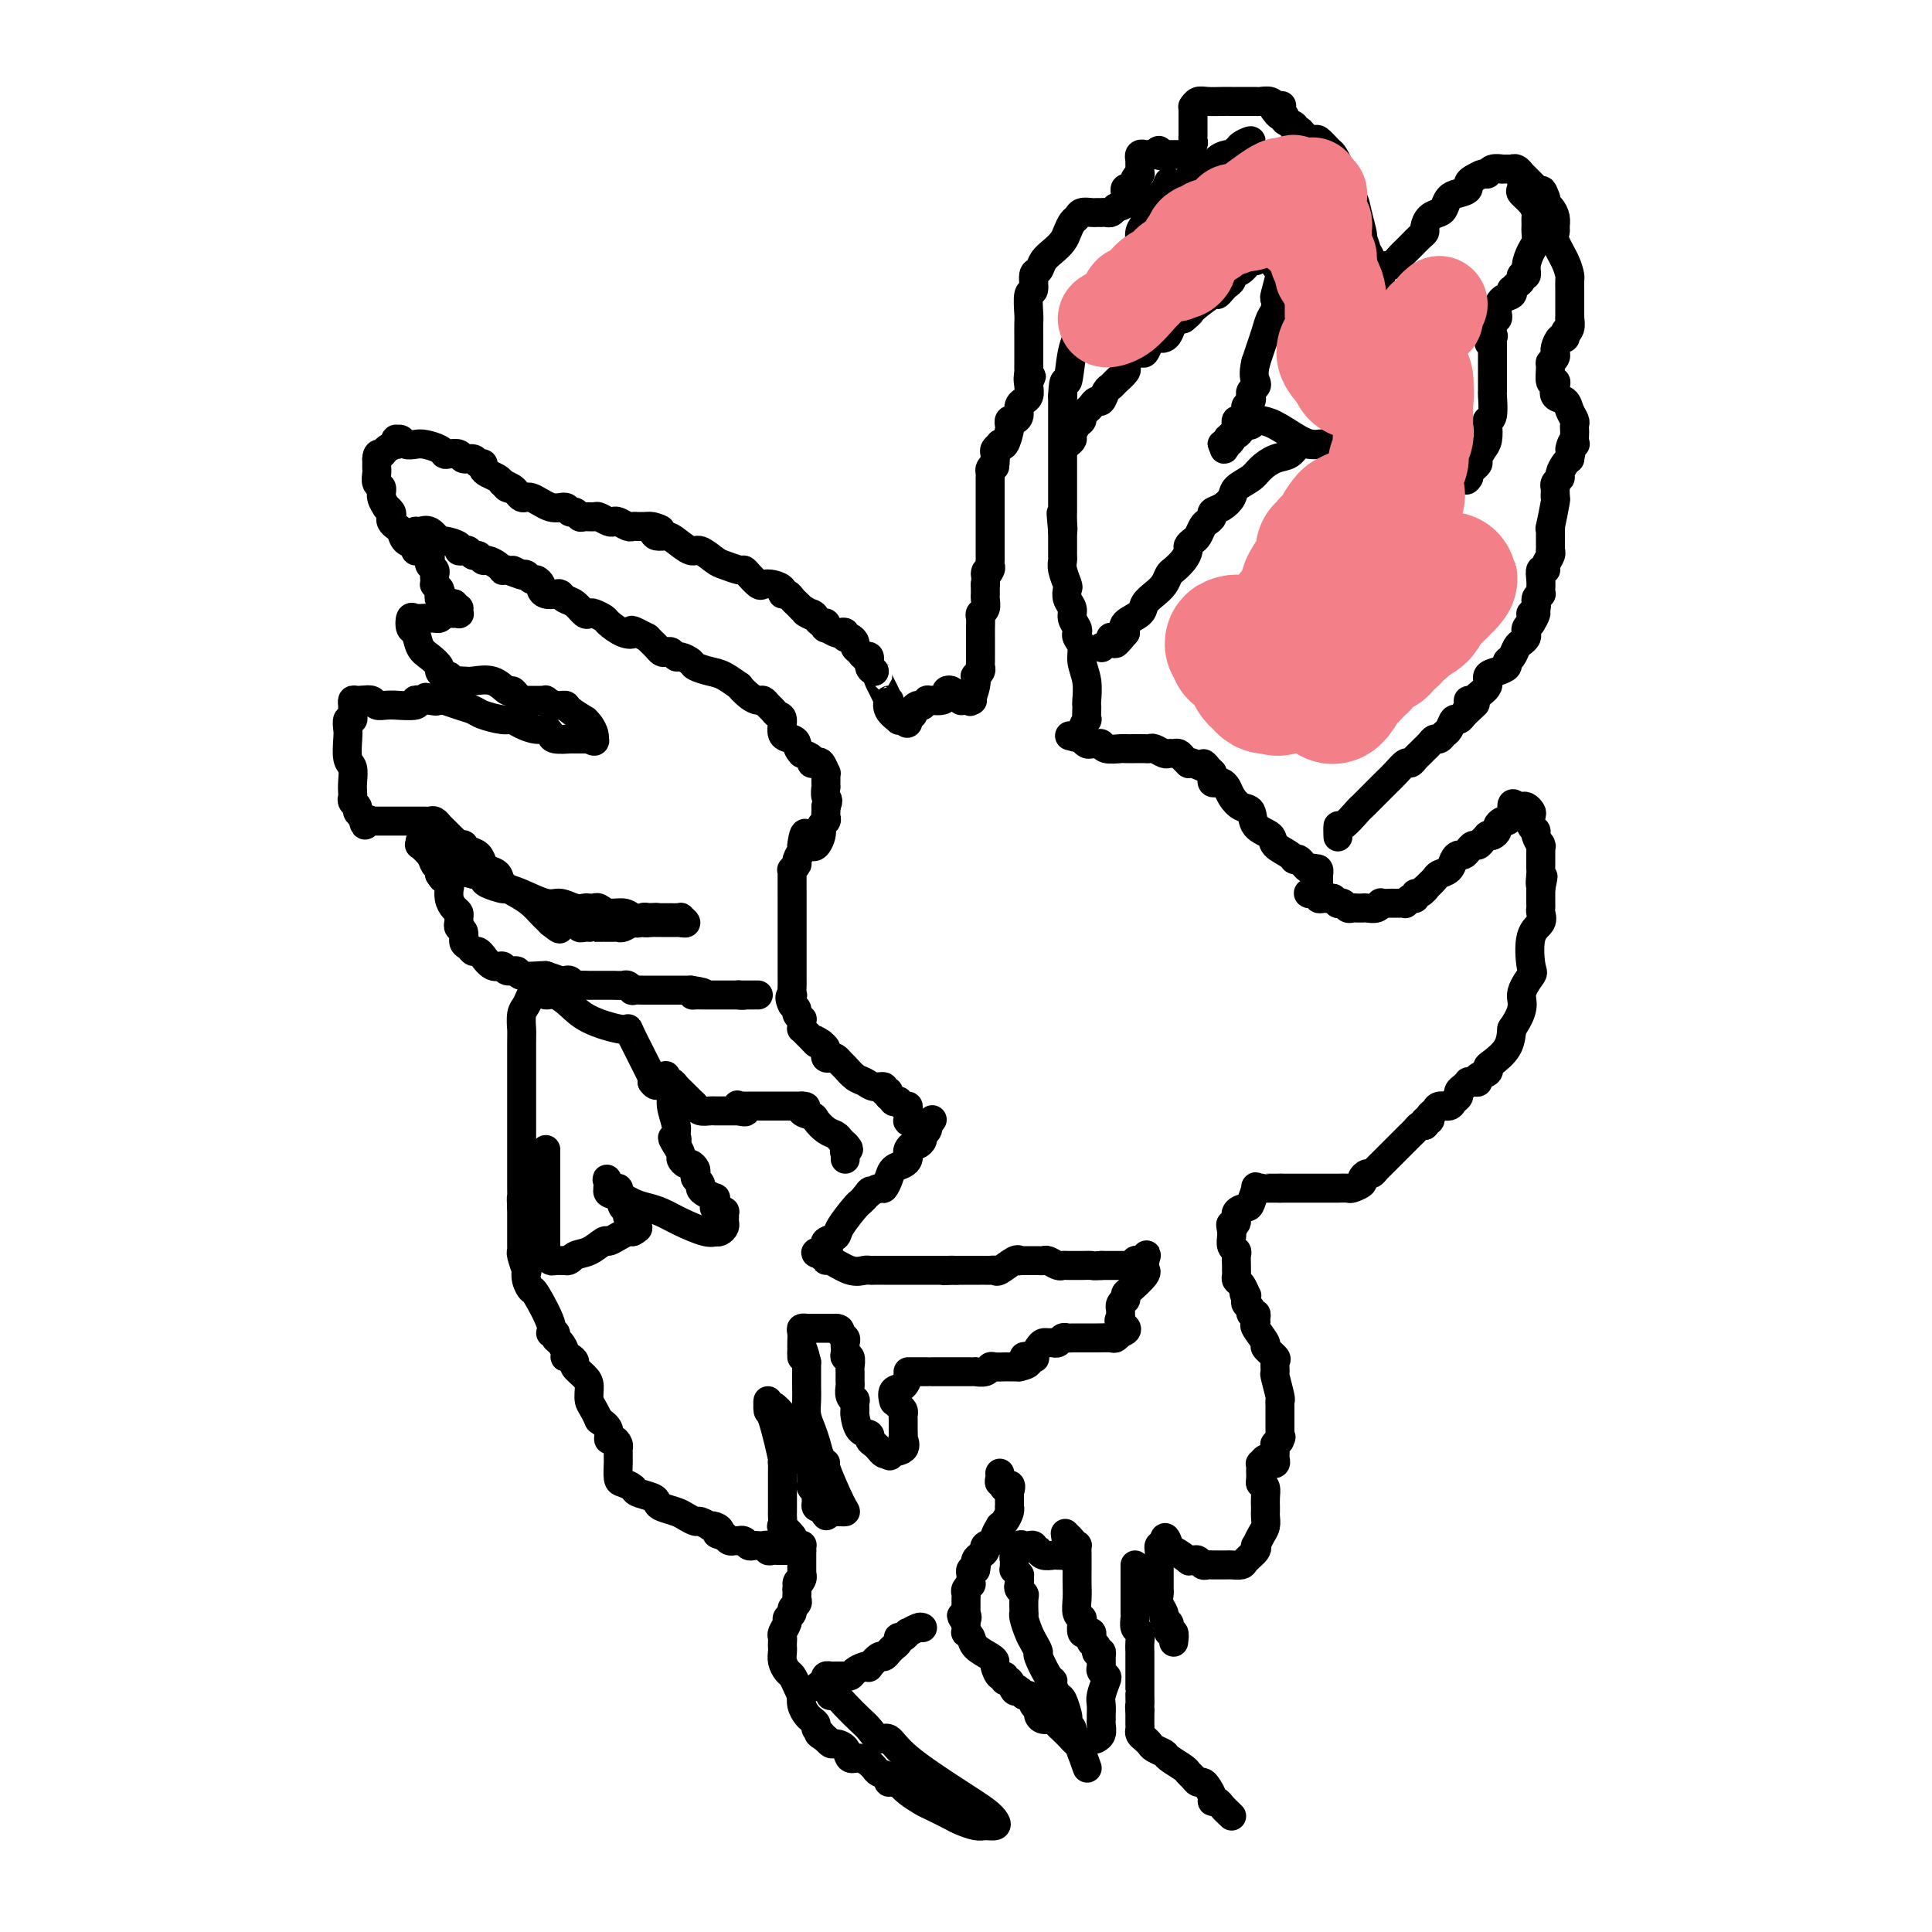 <svg viewBox='0 0 400 400' version='1.1' xmlns='http://www.w3.org/2000/svg' xmlns:xlink='http://www.w3.org/1999/xlink'><g fill='none' stroke='#000000' stroke-width='6' stroke-linecap='round' stroke-linejoin='round'><path d='M255,376c-0.764,-0.728 -1.528,-1.455 -2,-2c-0.472,-0.545 -0.651,-0.906 -1,-1c-0.349,-0.094 -0.867,0.081 -1,0c-0.133,-0.081 0.119,-0.417 0,-1c-0.119,-0.583 -0.610,-1.413 -1,-2c-0.390,-0.587 -0.680,-0.930 -1,-1c-0.320,-0.070 -0.671,0.132 -1,0c-0.329,-0.132 -0.636,-0.599 -1,-1c-0.364,-0.401 -0.784,-0.737 -1,-1c-0.216,-0.263 -0.229,-0.452 -1,-1c-0.771,-0.548 -2.300,-1.456 -3,-2c-0.700,-0.544 -0.569,-0.723 -1,-1c-0.431,-0.277 -1.422,-0.652 -2,-1c-0.578,-0.348 -0.743,-0.670 -1,-1c-0.257,-0.330 -0.605,-0.667 -1,-1c-0.395,-0.333 -0.838,-0.662 -1,-1c-0.162,-0.338 -0.043,-0.684 0,-1c0.043,-0.316 0.012,-0.600 0,-1c-0.012,-0.400 -0.003,-0.915 0,-1c0.003,-0.085 0.001,0.262 0,0c-0.001,-0.262 -0.000,-1.131 0,-2'/><path d='M236,354c-0.155,-1.031 -0.041,-0.608 0,-1c0.041,-0.392 0.011,-1.597 0,-2c-0.011,-0.403 -0.003,-0.003 0,0c0.003,0.003 0.001,-0.390 0,-1c-0.001,-0.610 -0.000,-1.438 0,-2c0.000,-0.562 0.000,-0.857 0,-1c-0.000,-0.143 -0.000,-0.132 0,0c0.000,0.132 -0.000,0.385 0,0c0.000,-0.385 0.000,-1.408 0,-2c-0.000,-0.592 -0.000,-0.753 0,-1c0.000,-0.247 0.001,-0.581 0,-1c-0.001,-0.419 -0.004,-0.923 0,-1c0.004,-0.077 0.015,0.274 0,0c-0.015,-0.274 -0.057,-1.172 0,-2c0.057,-0.828 0.211,-1.586 0,-2c-0.211,-0.414 -0.789,-0.485 -1,-1c-0.211,-0.515 -0.057,-1.475 0,-2c0.057,-0.525 0.015,-0.617 0,-1c-0.015,-0.383 -0.004,-1.059 0,-2c0.004,-0.941 0.001,-2.147 0,-3c-0.001,-0.853 -0.000,-1.352 0,-2c0.000,-0.648 0.000,-1.444 0,-2c-0.000,-0.556 -0.000,-0.873 0,-1c0.000,-0.127 0.000,-0.063 0,0'/><path d='M243,340c0.111,-0.869 0.222,-1.739 0,-2c-0.222,-0.261 -0.776,0.085 -1,0c-0.224,-0.085 -0.116,-0.603 0,-1c0.116,-0.397 0.241,-0.673 0,-1c-0.241,-0.327 -0.849,-0.704 -1,-1c-0.151,-0.296 0.156,-0.509 0,-1c-0.156,-0.491 -0.774,-1.259 -1,-2c-0.226,-0.741 -0.061,-1.456 0,-2c0.061,-0.544 0.016,-0.919 0,-1c-0.016,-0.081 -0.004,0.132 0,0c0.004,-0.132 0.001,-0.609 0,-1c-0.001,-0.391 -0.000,-0.695 0,-1c0.000,-0.305 0.000,-0.610 0,-1c-0.000,-0.390 0.000,-0.864 0,-1c-0.000,-0.136 -0.001,0.065 0,0c0.001,-0.065 0.003,-0.396 0,-1c-0.003,-0.604 -0.011,-1.482 0,-2c0.011,-0.518 0.041,-0.678 0,-1c-0.041,-0.322 -0.155,-0.806 0,-1c0.155,-0.194 0.577,-0.097 1,0'/><path d='M241,320c-0.080,-3.163 0.720,-1.072 1,0c0.280,1.072 0.039,1.125 0,1c-0.039,-0.125 0.122,-0.427 1,0c0.878,0.427 2.473,1.582 3,2c0.527,0.418 -0.013,0.098 0,0c0.013,-0.098 0.581,0.026 1,0c0.419,-0.026 0.690,-0.203 1,0c0.310,0.203 0.660,0.786 1,1c0.340,0.214 0.669,0.057 1,0c0.331,-0.057 0.665,-0.015 1,0c0.335,0.015 0.671,0.005 1,0c0.329,-0.005 0.650,-0.003 1,0c0.350,0.003 0.728,0.009 1,0c0.272,-0.009 0.437,-0.031 1,0c0.563,0.031 1.523,0.115 2,0c0.477,-0.115 0.470,-0.429 1,-1c0.530,-0.571 1.596,-1.399 2,-2c0.404,-0.601 0.147,-0.977 0,-1c-0.147,-0.023 -0.183,0.306 0,0c0.183,-0.306 0.585,-1.247 1,-2c0.415,-0.753 0.843,-1.318 1,-2c0.157,-0.682 0.043,-1.482 0,-2c-0.043,-0.518 -0.014,-0.755 0,-1c0.014,-0.245 0.014,-0.499 0,-1c-0.014,-0.501 -0.042,-1.250 0,-2c0.042,-0.750 0.155,-1.500 0,-2c-0.155,-0.500 -0.577,-0.750 -1,-1'/><path d='M261,307c0.464,-2.428 0.125,-0.497 0,0c-0.125,0.497 -0.034,-0.440 0,-1c0.034,-0.560 0.013,-0.743 0,-1c-0.013,-0.257 -0.017,-0.588 0,-1c0.017,-0.412 0.056,-0.904 0,-1c-0.056,-0.096 -0.207,0.205 0,0c0.207,-0.205 0.774,-0.916 1,-1c0.226,-0.084 0.113,0.458 0,1'/><path d='M262,303c0.150,-0.619 0.025,-0.166 0,0c-0.025,0.166 0.050,0.045 0,0c-0.050,-0.045 -0.224,-0.015 0,0c0.224,0.015 0.845,0.015 1,0c0.155,-0.015 -0.155,-0.045 0,0c0.155,0.045 0.774,0.166 1,0c0.226,-0.166 0.060,-0.618 0,-1c-0.060,-0.382 -0.013,-0.693 0,-1c0.013,-0.307 -0.007,-0.608 0,-1c0.007,-0.392 0.040,-0.875 0,-1c-0.040,-0.125 -0.154,0.107 0,0c0.154,-0.107 0.577,-0.554 1,-1'/><path d='M265,298c0.464,-0.803 0.124,-0.310 0,0c-0.124,0.310 -0.033,0.437 0,0c0.033,-0.437 0.009,-1.440 0,-2c-0.009,-0.560 -0.002,-0.678 0,-1c0.002,-0.322 0.000,-0.846 0,-1c-0.000,-0.154 0.001,0.064 0,0c-0.001,-0.064 -0.004,-0.410 0,-1c0.004,-0.590 0.015,-1.424 0,-2c-0.015,-0.576 -0.057,-0.893 0,-1c0.057,-0.107 0.214,-0.002 0,-1c-0.214,-0.998 -0.797,-3.098 -1,-4c-0.203,-0.902 -0.024,-0.607 0,-1c0.024,-0.393 -0.106,-1.475 0,-2c0.106,-0.525 0.449,-0.494 0,-1c-0.449,-0.506 -1.690,-1.550 -2,-2c-0.310,-0.450 0.310,-0.307 0,-1c-0.310,-0.693 -1.551,-2.223 -2,-3c-0.449,-0.777 -0.105,-0.800 0,-1c0.105,-0.200 -0.028,-0.579 0,-1c0.028,-0.421 0.217,-0.886 0,-1c-0.217,-0.114 -0.842,0.124 -1,0c-0.158,-0.124 0.150,-0.610 0,-1c-0.150,-0.390 -0.757,-0.683 -1,-1c-0.243,-0.317 -0.121,-0.659 0,-1'/><path d='M258,269c-0.940,-2.267 -0.290,-1.433 0,-1c0.290,0.433 0.221,0.467 0,0c-0.221,-0.467 -0.595,-1.433 -1,-2c-0.405,-0.567 -0.841,-0.733 -1,-1c-0.159,-0.267 -0.042,-0.635 0,-1c0.042,-0.365 0.007,-0.727 0,-1c-0.007,-0.273 0.012,-0.458 0,-1c-0.012,-0.542 -0.056,-1.441 0,-2c0.056,-0.559 0.211,-0.777 0,-1c-0.211,-0.223 -0.789,-0.452 -1,-1c-0.211,-0.548 -0.057,-1.417 0,-2c0.057,-0.583 0.016,-0.881 0,-1c-0.016,-0.119 -0.008,-0.060 0,0'/><path d='M255,255c-0.446,-2.401 -0.060,-1.403 0,-1c0.060,0.403 -0.206,0.212 0,0c0.206,-0.212 0.882,-0.446 1,-1c0.118,-0.554 -0.323,-1.427 0,-2c0.323,-0.573 1.411,-0.847 2,-1c0.589,-0.153 0.679,-0.185 1,-1c0.321,-0.815 0.872,-2.415 1,-3c0.128,-0.585 -0.169,-0.157 0,0c0.169,0.157 0.802,0.042 1,0c0.198,-0.042 -0.039,-0.011 0,0c0.039,0.011 0.353,0.003 1,0c0.647,-0.003 1.627,-0.001 2,0c0.373,0.001 0.139,0.000 0,0c-0.139,-0.000 -0.183,-0.000 0,0c0.183,0.000 0.591,0.000 1,0'/><path d='M265,246c0.944,0.000 0.805,0.000 1,0c0.195,-0.000 0.725,-0.000 1,0c0.275,0.000 0.297,0.000 1,0c0.703,-0.000 2.088,-0.000 3,0c0.912,0.000 1.353,0.000 2,0c0.647,-0.000 1.501,-0.000 2,0c0.499,0.000 0.643,0.001 1,0c0.357,-0.001 0.926,-0.003 1,0c0.074,0.003 -0.349,0.012 0,0c0.349,-0.012 1.470,-0.046 2,0c0.530,0.046 0.471,0.171 1,0c0.529,-0.171 1.647,-0.637 2,-1c0.353,-0.363 -0.059,-0.623 0,-1c0.059,-0.377 0.589,-0.870 1,-1c0.411,-0.130 0.704,0.103 1,0c0.296,-0.103 0.594,-0.542 1,-1c0.406,-0.458 0.921,-0.935 1,-1c0.079,-0.065 -0.277,0.281 0,0c0.277,-0.281 1.187,-1.188 2,-2c0.813,-0.812 1.527,-1.528 2,-2c0.473,-0.472 0.704,-0.701 1,-1c0.296,-0.299 0.657,-0.668 1,-1c0.343,-0.332 0.669,-0.628 1,-1c0.331,-0.372 0.666,-0.821 1,-1c0.334,-0.179 0.667,-0.090 1,0'/><path d='M295,233c1.947,-2.096 0.313,-1.336 0,-1c-0.313,0.336 0.693,0.249 1,0c0.307,-0.249 -0.087,-0.658 0,-1c0.087,-0.342 0.654,-0.616 1,-1c0.346,-0.384 0.470,-0.876 1,-1c0.530,-0.124 1.465,0.122 2,0c0.535,-0.122 0.669,-0.611 1,-1c0.331,-0.389 0.858,-0.679 1,-1c0.142,-0.321 -0.103,-0.675 0,-1c0.103,-0.325 0.554,-0.622 1,-1c0.446,-0.378 0.888,-0.836 1,-1c0.112,-0.164 -0.106,-0.033 0,0c0.106,0.033 0.536,-0.033 1,0c0.464,0.033 0.963,0.165 1,0c0.037,-0.165 -0.386,-0.627 0,-1c0.386,-0.373 1.581,-0.658 2,-1c0.419,-0.342 0.061,-0.741 0,-1c-0.061,-0.259 0.176,-0.377 1,-1c0.824,-0.623 2.235,-1.749 3,-3c0.765,-1.251 0.882,-2.625 1,-4'/><path d='M313,213c3.119,-4.446 1.915,-5.561 2,-7c0.085,-1.439 1.459,-3.201 2,-4c0.541,-0.799 0.250,-0.634 0,-2c-0.250,-1.366 -0.459,-4.264 0,-6c0.459,-1.736 1.587,-2.310 2,-3c0.413,-0.690 0.111,-1.494 0,-2c-0.111,-0.506 -0.030,-0.713 0,-1c0.030,-0.287 0.008,-0.654 0,-1c-0.008,-0.346 -0.002,-0.670 0,-1c0.002,-0.330 0.001,-0.666 0,-1c-0.001,-0.334 -0.000,-0.667 0,-1'/><path d='M319,184c0.928,-4.604 0.249,-1.615 0,-1c-0.249,0.615 -0.067,-1.143 0,-2c0.067,-0.857 0.018,-0.811 0,-1c-0.018,-0.189 -0.005,-0.611 0,-1c0.005,-0.389 0.002,-0.743 0,-1c-0.002,-0.257 -0.005,-0.415 0,-1c0.005,-0.585 0.016,-1.596 0,-2c-0.016,-0.404 -0.061,-0.201 0,0c0.061,0.201 0.226,0.401 0,0c-0.226,-0.401 -0.844,-1.403 -1,-2c-0.156,-0.597 0.151,-0.791 0,-1c-0.151,-0.209 -0.762,-0.434 -1,-1c-0.238,-0.566 -0.105,-1.472 0,-2c0.105,-0.528 0.183,-0.678 0,-1c-0.183,-0.322 -0.626,-0.818 -1,-1c-0.374,-0.182 -0.678,-0.052 -1,0c-0.322,0.052 -0.661,0.026 -1,0'/><path d='M314,167c-1.001,-1.224 -1.003,-0.286 -1,0c0.003,0.286 0.012,-0.082 0,0c-0.012,0.082 -0.046,0.613 0,1c0.046,0.387 0.171,0.628 0,1c-0.171,0.372 -0.637,0.874 -1,1c-0.363,0.126 -0.623,-0.124 -1,0c-0.377,0.124 -0.871,0.621 -1,1c-0.129,0.379 0.106,0.640 0,1c-0.106,0.360 -0.553,0.818 -1,1c-0.447,0.182 -0.893,0.086 -1,0c-0.107,-0.086 0.126,-0.164 0,0c-0.126,0.164 -0.611,0.570 -1,1c-0.389,0.430 -0.681,0.885 -1,1c-0.319,0.115 -0.663,-0.111 -1,0c-0.337,0.111 -0.667,0.558 -1,1c-0.333,0.442 -0.671,0.878 -1,1c-0.329,0.122 -0.651,-0.070 -1,0c-0.349,0.070 -0.726,0.403 -1,1c-0.274,0.597 -0.445,1.459 -1,2c-0.555,0.541 -1.496,0.761 -2,1c-0.504,0.239 -0.573,0.497 -1,1c-0.427,0.503 -1.214,1.252 -2,2'/><path d='M295,184c-2.896,2.565 -0.635,0.476 0,0c0.635,-0.476 -0.356,0.661 -1,1c-0.644,0.339 -0.943,-0.119 -1,0c-0.057,0.119 0.127,0.817 0,1c-0.127,0.183 -0.564,-0.147 -1,0c-0.436,0.147 -0.871,0.771 -1,1c-0.129,0.229 0.049,0.062 0,0c-0.049,-0.062 -0.324,-0.017 -1,0c-0.676,0.017 -1.752,0.008 -2,0c-0.248,-0.008 0.334,-0.016 0,0c-0.334,0.016 -1.582,0.057 -2,0c-0.418,-0.057 -0.006,-0.211 0,0c0.006,0.211 -0.395,0.789 -1,1c-0.605,0.211 -1.415,0.057 -2,0c-0.585,-0.057 -0.944,-0.015 -1,0c-0.056,0.015 0.192,0.005 0,0c-0.192,-0.005 -0.825,-0.005 -1,0c-0.175,0.005 0.107,0.015 0,0c-0.107,-0.015 -0.602,-0.056 -1,0c-0.398,0.056 -0.698,0.208 -1,0c-0.302,-0.208 -0.607,-0.777 -1,-1c-0.393,-0.223 -0.875,-0.098 -1,0c-0.125,0.098 0.107,0.171 0,0c-0.107,-0.171 -0.554,-0.585 -1,-1'/><path d='M276,186c-1.266,-0.305 -0.930,-0.068 -1,0c-0.070,0.068 -0.544,-0.034 -1,0c-0.456,0.034 -0.893,0.205 -1,0c-0.107,-0.205 0.116,-0.787 0,-1c-0.116,-0.213 -0.570,-0.057 -1,0c-0.430,0.057 -0.837,0.016 -1,0c-0.163,-0.016 -0.081,-0.008 0,0'/><path d='M271,185c-0.531,-0.171 0.642,-0.097 1,0c0.358,0.097 -0.100,0.218 0,0c0.100,-0.218 0.759,-0.775 1,-1c0.241,-0.225 0.065,-0.117 0,0c-0.065,0.117 -0.017,0.243 0,0c0.017,-0.243 0.005,-0.854 0,-1c-0.005,-0.146 -0.001,0.172 0,0c0.001,-0.172 0.001,-0.834 0,-1c-0.001,-0.166 -0.003,0.166 0,0c0.003,-0.166 0.011,-0.828 0,-1c-0.011,-0.172 -0.041,0.146 0,0c0.041,-0.146 0.155,-0.756 0,-1c-0.155,-0.244 -0.577,-0.122 -1,0'/><path d='M272,180c0.034,-0.650 -0.380,0.226 -1,0c-0.620,-0.226 -1.445,-1.555 -2,-2c-0.555,-0.445 -0.839,-0.005 -1,0c-0.161,0.005 -0.199,-0.426 -1,-1c-0.801,-0.574 -2.364,-1.291 -3,-2c-0.636,-0.709 -0.345,-1.411 -1,-2c-0.655,-0.589 -2.255,-1.064 -3,-2c-0.745,-0.936 -0.633,-2.331 -1,-3c-0.367,-0.669 -1.211,-0.610 -2,-1c-0.789,-0.390 -1.522,-1.228 -2,-2c-0.478,-0.772 -0.703,-1.478 -1,-2c-0.297,-0.522 -0.668,-0.861 -1,-1c-0.332,-0.139 -0.625,-0.079 -1,0c-0.375,0.079 -0.832,0.175 -1,0c-0.168,-0.175 -0.048,-0.621 0,-1c0.048,-0.379 0.024,-0.689 0,-1'/><path d='M251,160c-3.310,-3.261 -1.086,-1.412 -1,-1c0.086,0.412 -1.966,-0.611 -3,-1c-1.034,-0.389 -1.051,-0.143 -1,0c0.051,0.143 0.168,0.182 0,0c-0.168,-0.182 -0.621,-0.584 -1,-1c-0.379,-0.416 -0.683,-0.847 -1,-1c-0.317,-0.153 -0.649,-0.027 -1,0c-0.351,0.027 -0.723,-0.045 -1,0c-0.277,0.045 -0.458,0.208 -1,0c-0.542,-0.208 -1.445,-0.788 -2,-1c-0.555,-0.212 -0.763,-0.057 -1,0c-0.237,0.057 -0.505,0.016 -1,0c-0.495,-0.016 -1.218,-0.008 -2,0c-0.782,0.008 -1.624,0.016 -2,0c-0.376,-0.016 -0.286,-0.057 -1,0c-0.714,0.057 -2.233,0.212 -3,0c-0.767,-0.212 -0.784,-0.793 -1,-1c-0.216,-0.207 -0.633,-0.042 -1,0c-0.367,0.042 -0.686,-0.040 -1,0c-0.314,0.040 -0.623,0.203 -1,0c-0.377,-0.203 -0.822,-0.772 -1,-1c-0.178,-0.228 -0.089,-0.114 0,0'/><path d='M224,153c-4.500,-1.167 -2.250,-0.583 0,0'/><path d='M224,153c0.016,-0.200 0.057,-0.701 0,-1c-0.057,-0.299 -0.211,-0.395 0,-1c0.211,-0.605 0.788,-1.718 1,-2c0.212,-0.282 0.058,0.266 0,0c-0.058,-0.266 -0.020,-1.348 0,-2c0.020,-0.652 0.020,-0.874 0,-1c-0.020,-0.126 -0.062,-0.156 0,-1c0.062,-0.844 0.226,-2.502 0,-4c-0.226,-1.498 -0.844,-2.834 -1,-4c-0.156,-1.166 0.150,-2.161 0,-3c-0.150,-0.839 -0.757,-1.523 -1,-2c-0.243,-0.477 -0.121,-0.746 0,-1c0.121,-0.254 0.242,-0.492 0,-1c-0.242,-0.508 -0.849,-1.286 -1,-2c-0.151,-0.714 0.152,-1.364 0,-2c-0.152,-0.636 -0.759,-1.259 -1,-2c-0.241,-0.741 -0.117,-1.599 0,-2c0.117,-0.401 0.228,-0.346 0,-1c-0.228,-0.654 -0.793,-2.017 -1,-3c-0.207,-0.983 -0.055,-1.587 0,-2c0.055,-0.413 0.015,-0.635 0,-1c-0.015,-0.365 -0.004,-0.871 0,-1c0.004,-0.129 0.001,0.120 0,0c-0.001,-0.120 -0.000,-0.610 0,-1c0.000,-0.390 0.000,-0.682 0,-1c-0.000,-0.318 -0.000,-0.662 0,-1c0.000,-0.338 0.000,-0.669 0,-1'/><path d='M220,110c-0.619,-6.848 -0.166,-2.469 0,-1c0.166,1.469 0.044,0.026 0,-1c-0.044,-1.026 -0.012,-1.637 0,-2c0.012,-0.363 0.003,-0.478 0,-1c-0.003,-0.522 -0.001,-1.449 0,-2c0.001,-0.551 0.000,-0.725 0,-1c-0.000,-0.275 -0.000,-0.651 0,-1c0.000,-0.349 0.000,-0.672 0,-1c-0.000,-0.328 -0.000,-0.661 0,-1c0.000,-0.339 0.000,-0.682 0,-1c-0.000,-0.318 -0.000,-0.610 0,-1c0.000,-0.390 0.000,-0.878 0,-1c-0.000,-0.122 -0.000,0.122 0,0c0.000,-0.122 0.000,-0.610 0,-1c-0.000,-0.390 -0.000,-0.682 0,-1c0.000,-0.318 0.000,-0.663 0,-1c-0.000,-0.337 -0.000,-0.668 0,-1c0.000,-0.332 0.000,-0.666 0,-1c-0.000,-0.334 -0.000,-0.669 0,-1c0.000,-0.331 0.000,-0.658 0,-1c-0.000,-0.342 -0.000,-0.700 0,-1c0.000,-0.300 0.000,-0.542 0,-1c-0.000,-0.458 -0.000,-1.131 0,-2c0.000,-0.869 0.000,-1.935 0,-3'/><path d='M220,82c0.190,-4.714 0.667,-2.500 1,-3c0.333,-0.500 0.524,-3.714 1,-6c0.476,-2.286 1.238,-3.643 2,-5'/><path d='M228,70c-0.097,0.188 -0.193,0.376 0,0c0.193,-0.376 0.677,-1.315 1,-2c0.323,-0.685 0.485,-1.117 1,-2c0.515,-0.883 1.382,-2.217 2,-3c0.618,-0.783 0.988,-1.015 1,-2c0.012,-0.985 -0.333,-2.725 0,-4c0.333,-1.275 1.343,-2.087 2,-3c0.657,-0.913 0.961,-1.929 1,-3c0.039,-1.071 -0.187,-2.199 0,-3c0.187,-0.801 0.785,-1.275 1,-2c0.215,-0.725 0.046,-1.700 0,-2c-0.046,-0.300 0.032,0.074 0,0c-0.032,-0.074 -0.174,-0.597 0,-1c0.174,-0.403 0.662,-0.685 1,-1c0.338,-0.315 0.525,-0.661 1,-1c0.475,-0.339 1.237,-0.669 2,-1'/><path d='M241,40c1.953,-4.642 0.334,-1.247 0,0c-0.334,1.247 0.617,0.345 1,0c0.383,-0.345 0.197,-0.134 0,0c-0.197,0.134 -0.404,0.189 0,0c0.404,-0.189 1.419,-0.624 2,-1c0.581,-0.376 0.729,-0.693 1,-1c0.271,-0.307 0.664,-0.604 1,-1c0.336,-0.396 0.615,-0.890 1,-1c0.385,-0.110 0.876,0.163 1,0c0.124,-0.163 -0.120,-0.761 0,-1c0.120,-0.239 0.605,-0.119 1,0c0.395,0.119 0.701,0.238 1,0c0.299,-0.238 0.591,-0.834 1,-1c0.409,-0.166 0.934,0.096 1,0c0.066,-0.096 -0.329,-0.551 0,-1c0.329,-0.449 1.381,-0.891 2,-1c0.619,-0.109 0.805,0.115 1,0c0.195,-0.115 0.399,-0.569 1,-1c0.601,-0.431 1.600,-0.837 2,-1c0.400,-0.163 0.200,-0.081 0,0'/><path d='M258,30c2.405,-1.607 -0.083,-0.625 -1,0c-0.917,0.625 -0.262,0.893 0,1c0.262,0.107 0.131,0.054 0,0'/><path d='M227,360c0.030,-0.016 0.061,-0.033 0,0c-0.061,0.033 -0.212,0.114 0,0c0.212,-0.114 0.789,-0.425 1,-1c0.211,-0.575 0.057,-1.414 0,-2c-0.057,-0.586 -0.016,-0.918 0,-1c0.016,-0.082 0.008,0.087 0,0c-0.008,-0.087 -0.015,-0.429 0,-1c0.015,-0.571 0.053,-1.372 0,-2c-0.053,-0.628 -0.196,-1.084 0,-2c0.196,-0.916 0.732,-2.290 1,-3c0.268,-0.710 0.269,-0.754 0,-1c-0.269,-0.246 -0.807,-0.693 -1,-1c-0.193,-0.307 -0.041,-0.474 0,-1c0.041,-0.526 -0.027,-1.411 0,-2c0.027,-0.589 0.151,-0.883 0,-1c-0.151,-0.117 -0.575,-0.059 -1,0'/><path d='M227,342c-0.016,-2.741 -0.057,-0.594 0,0c0.057,0.594 0.212,-0.366 0,-1c-0.212,-0.634 -0.792,-0.941 -1,-1c-0.208,-0.059 -0.045,0.130 0,0c0.045,-0.130 -0.027,-0.577 0,-1c0.027,-0.423 0.152,-0.821 0,-1c-0.152,-0.179 -0.580,-0.140 -1,0c-0.420,0.140 -0.830,0.383 -1,0c-0.170,-0.383 -0.098,-1.390 0,-2c0.098,-0.610 0.222,-0.824 0,-1c-0.222,-0.176 -0.792,-0.316 -1,-1c-0.208,-0.684 -0.056,-1.914 0,-3c0.056,-1.086 0.016,-2.027 0,-3c-0.016,-0.973 -0.007,-1.976 0,-3c0.007,-1.024 0.012,-2.069 0,-3c-0.012,-0.931 -0.042,-1.750 0,-2c0.042,-0.250 0.156,0.067 0,0c-0.156,-0.067 -0.580,-0.518 -1,-1c-0.420,-0.482 -0.834,-0.995 -1,-1c-0.166,-0.005 -0.083,0.497 0,1'/><path d='M221,319c-0.924,-3.376 -0.233,-0.316 0,1c0.233,1.316 0.007,0.889 0,1c-0.007,0.111 0.206,0.762 0,1c-0.206,0.238 -0.832,0.065 -1,0c-0.168,-0.065 0.123,-0.021 0,0c-0.123,0.021 -0.660,0.019 -1,0c-0.340,-0.019 -0.483,-0.057 -1,0c-0.517,0.057 -1.408,0.208 -2,0c-0.592,-0.208 -0.883,-0.774 -1,-1c-0.117,-0.226 -0.058,-0.113 0,0'/><path d='M215,321c-1.107,-0.379 -0.875,-0.827 -1,-1c-0.125,-0.173 -0.608,-0.071 -1,0c-0.392,0.071 -0.694,0.113 -1,0c-0.306,-0.113 -0.618,-0.380 -1,0c-0.382,0.380 -0.835,1.407 -1,2c-0.165,0.593 -0.040,0.751 0,1c0.040,0.249 -0.003,0.589 0,1c0.003,0.411 0.052,0.894 0,1c-0.052,0.106 -0.206,-0.164 0,0c0.206,0.164 0.773,0.761 1,1c0.227,0.239 0.113,0.119 0,0'/><path d='M211,326c0.171,1.027 0.098,1.593 0,2c-0.098,0.407 -0.222,0.655 0,1c0.222,0.345 0.791,0.787 1,1c0.209,0.213 0.059,0.196 0,1c-0.059,0.804 -0.027,2.427 0,3c0.027,0.573 0.050,0.094 0,0c-0.050,-0.094 -0.173,0.195 0,1c0.173,0.805 0.641,2.125 1,3c0.359,0.875 0.608,1.306 1,2c0.392,0.694 0.927,1.652 1,2c0.073,0.348 -0.317,0.086 0,1c0.317,0.914 1.342,3.002 2,4c0.658,0.998 0.951,0.905 1,1c0.049,0.095 -0.144,0.378 0,1c0.144,0.622 0.626,1.581 1,2c0.374,0.419 0.640,0.296 1,1c0.360,0.704 0.812,2.234 1,3c0.188,0.766 0.110,0.769 0,1c-0.110,0.231 -0.254,0.692 0,1c0.254,0.308 0.905,0.464 1,1c0.095,0.536 -0.366,1.453 0,2c0.366,0.547 1.560,0.724 2,1c0.440,0.276 0.126,0.650 0,1c-0.126,0.350 -0.063,0.675 0,1'/><path d='M224,363c2.063,5.837 0.721,1.929 0,0c-0.721,-1.929 -0.822,-1.880 -1,-2c-0.178,-0.120 -0.432,-0.410 -1,-1c-0.568,-0.590 -1.449,-1.482 -2,-2c-0.551,-0.518 -0.774,-0.664 -1,-1c-0.226,-0.336 -0.457,-0.864 -1,-1c-0.543,-0.136 -1.399,0.118 -2,0c-0.601,-0.118 -0.949,-0.610 -1,-1c-0.051,-0.390 0.193,-0.679 0,-1c-0.193,-0.321 -0.825,-0.674 -1,-1c-0.175,-0.326 0.107,-0.626 0,-1c-0.107,-0.374 -0.602,-0.821 -1,-1c-0.398,-0.179 -0.699,-0.089 -1,0'/><path d='M212,351c-2.096,-2.074 -1.336,-1.258 -1,-1c0.336,0.258 0.248,-0.040 0,0c-0.248,0.040 -0.658,0.419 -1,0c-0.342,-0.419 -0.617,-1.636 -1,-2c-0.383,-0.364 -0.873,0.124 -1,0c-0.127,-0.124 0.109,-0.858 0,-1c-0.109,-0.142 -0.561,0.310 -1,0c-0.439,-0.310 -0.863,-1.382 -1,-2c-0.137,-0.618 0.012,-0.782 0,-1c-0.012,-0.218 -0.185,-0.488 -1,-1c-0.815,-0.512 -2.271,-1.264 -3,-2c-0.729,-0.736 -0.731,-1.454 -1,-2c-0.269,-0.546 -0.804,-0.920 -1,-1c-0.196,-0.080 -0.053,0.132 0,0c0.053,-0.132 0.015,-0.609 0,-1c-0.015,-0.391 -0.008,-0.695 0,-1'/><path d='M200,336c-1.856,-2.488 -0.497,-1.206 0,-1c0.497,0.206 0.133,-0.662 0,-1c-0.133,-0.338 -0.036,-0.146 0,0c0.036,0.146 0.009,0.246 0,0c-0.009,-0.246 -0.002,-0.840 0,-1c0.002,-0.160 -0.000,0.112 0,0c0.000,-0.112 0.004,-0.608 0,-1c-0.004,-0.392 -0.015,-0.678 0,-1c0.015,-0.322 0.057,-0.678 0,-1c-0.057,-0.322 -0.211,-0.611 0,-1c0.211,-0.389 0.788,-0.878 1,-1c0.212,-0.122 0.060,0.125 0,0c-0.060,-0.125 -0.026,-0.621 0,-1c0.026,-0.379 0.046,-0.640 0,-1c-0.046,-0.360 -0.156,-0.817 0,-1c0.156,-0.183 0.578,-0.091 1,0'/><path d='M202,325c0.321,-1.880 0.122,-1.081 0,-1c-0.122,0.081 -0.169,-0.556 0,-1c0.169,-0.444 0.552,-0.695 1,-1c0.448,-0.305 0.961,-0.664 1,-1c0.039,-0.336 -0.397,-0.650 0,-1c0.397,-0.350 1.626,-0.737 2,-1c0.374,-0.263 -0.106,-0.403 0,-1c0.106,-0.597 0.799,-1.653 1,-2c0.201,-0.347 -0.090,0.013 0,0c0.090,-0.013 0.560,-0.398 1,-1c0.440,-0.602 0.850,-1.419 1,-2c0.150,-0.581 0.040,-0.925 0,-1c-0.040,-0.075 -0.011,0.121 0,0c0.011,-0.121 0.003,-0.558 0,-1c-0.003,-0.442 -0.001,-0.888 0,-1c0.001,-0.112 0.000,0.111 0,0c-0.000,-0.111 -0.000,-0.555 0,-1'/><path d='M209,309c0.840,-2.638 -0.559,-1.232 -1,-1c-0.441,0.232 0.078,-0.708 0,-1c-0.078,-0.292 -0.753,0.066 -1,0c-0.247,-0.066 -0.067,-0.556 0,-1c0.067,-0.444 0.019,-0.841 0,-1c-0.019,-0.159 -0.010,-0.079 0,0'/><path d='M191,337c-0.190,-0.122 -0.381,-0.244 -1,0c-0.619,0.244 -1.668,0.853 -2,1c-0.332,0.147 0.052,-0.168 0,0c-0.052,0.168 -0.540,0.820 -1,1c-0.460,0.180 -0.893,-0.111 -1,0c-0.107,0.111 0.112,0.622 0,1c-0.112,0.378 -0.553,0.621 -1,1c-0.447,0.379 -0.898,0.894 -1,1c-0.102,0.106 0.145,-0.196 0,0c-0.145,0.196 -0.682,0.889 -1,1c-0.318,0.111 -0.418,-0.360 -1,0c-0.582,0.360 -1.647,1.550 -2,2c-0.353,0.450 0.006,0.159 0,0c-0.006,-0.159 -0.378,-0.186 -1,0c-0.622,0.186 -1.494,0.586 -2,1c-0.506,0.414 -0.646,0.843 -1,1c-0.354,0.157 -0.922,0.041 -1,0c-0.078,-0.041 0.333,-0.008 0,0c-0.333,0.008 -1.409,-0.008 -2,0c-0.591,0.008 -0.698,0.041 -1,0c-0.302,-0.041 -0.801,-0.154 -1,0c-0.199,0.154 -0.100,0.577 0,1'/><path d='M171,348c-3.154,1.883 -1.039,1.092 0,1c1.039,-0.092 1.001,0.516 1,1c-0.001,0.484 0.034,0.843 0,1c-0.034,0.157 -0.136,0.110 0,0c0.136,-0.110 0.512,-0.284 1,0c0.488,0.284 1.089,1.026 2,2c0.911,0.974 2.131,2.179 3,3c0.869,0.821 1.386,1.258 2,2c0.614,0.742 1.327,1.788 2,2c0.673,0.212 1.308,-0.410 2,0c0.692,0.410 1.441,1.851 4,4c2.559,2.149 6.928,5.006 10,7c3.072,1.994 4.846,3.124 6,4c1.154,0.876 1.686,1.500 2,2c0.314,0.500 0.410,0.878 0,1c-0.410,0.122 -1.325,-0.013 -2,0c-0.675,0.013 -1.110,0.173 -2,0c-0.890,-0.173 -2.234,-0.679 -3,-1c-0.766,-0.321 -0.954,-0.456 -2,-1c-1.046,-0.544 -2.951,-1.496 -4,-2c-1.049,-0.504 -1.244,-0.559 -2,-1c-0.756,-0.441 -2.073,-1.269 -3,-2c-0.927,-0.731 -1.463,-1.366 -2,-2'/><path d='M186,369c-2.494,-1.190 -2.227,-0.165 -2,0c0.227,0.165 0.416,-0.529 0,-1c-0.416,-0.471 -1.438,-0.719 -2,-1c-0.562,-0.281 -0.665,-0.595 -1,-1c-0.335,-0.405 -0.901,-0.899 -1,-1c-0.099,-0.101 0.268,0.193 0,0c-0.268,-0.193 -1.171,-0.874 -2,-1c-0.829,-0.126 -1.585,0.302 -2,0c-0.415,-0.302 -0.490,-1.335 -1,-2c-0.510,-0.665 -1.456,-0.962 -2,-1c-0.544,-0.038 -0.685,0.182 -1,0c-0.315,-0.182 -0.804,-0.766 -1,-1c-0.196,-0.234 -0.098,-0.117 0,0'/><path d='M171,360c-2.483,-1.571 -1.190,-0.998 -1,-1c0.190,-0.002 -0.723,-0.580 -1,-1c-0.277,-0.420 0.083,-0.681 0,-1c-0.083,-0.319 -0.610,-0.697 -1,-1c-0.390,-0.303 -0.643,-0.532 -1,-1c-0.357,-0.468 -0.817,-1.176 -1,-2c-0.183,-0.824 -0.090,-1.764 0,-2c0.090,-0.236 0.178,0.232 0,0c-0.178,-0.232 -0.622,-1.165 -1,-2c-0.378,-0.835 -0.690,-1.572 -1,-2c-0.310,-0.428 -0.619,-0.548 -1,-1c-0.381,-0.452 -0.834,-1.235 -1,-2c-0.166,-0.765 -0.046,-1.514 0,-2c0.046,-0.486 0.016,-0.711 0,-1c-0.016,-0.289 -0.020,-0.641 0,-1c0.020,-0.359 0.062,-0.726 0,-1c-0.062,-0.274 -0.228,-0.455 0,-1c0.228,-0.545 0.849,-1.456 1,-2c0.151,-0.544 -0.170,-0.723 0,-1c0.170,-0.277 0.830,-0.651 1,-1c0.170,-0.349 -0.151,-0.672 0,-1c0.151,-0.328 0.772,-0.663 1,-1c0.228,-0.337 0.061,-0.678 0,-1c-0.061,-0.322 -0.016,-0.625 0,-1c0.016,-0.375 0.005,-0.821 0,-1c-0.005,-0.179 -0.002,-0.089 0,0'/><path d='M165,329c0.403,-2.504 -0.088,-1.263 0,-1c0.088,0.263 0.756,-0.452 1,-1c0.244,-0.548 0.065,-0.930 0,-1c-0.065,-0.070 -0.018,0.171 0,0c0.018,-0.171 0.005,-0.756 0,-1c-0.005,-0.244 -0.001,-0.148 0,0c0.001,0.148 0.000,0.348 0,0c-0.000,-0.348 -0.000,-1.242 0,-2c0.000,-0.758 0.000,-1.379 0,-2'/><path d='M166,321c-0.290,-1.410 -1.514,-0.936 -2,-1c-0.486,-0.064 -0.235,-0.665 0,-1c0.235,-0.335 0.455,-0.404 0,-1c-0.455,-0.596 -1.586,-1.719 -2,-2c-0.414,-0.281 -0.111,0.280 0,0c0.111,-0.280 0.030,-1.402 0,-2c-0.030,-0.598 -0.008,-0.671 0,-1c0.008,-0.329 0.002,-0.914 0,-1c-0.002,-0.086 -0.001,0.329 0,0c0.001,-0.329 0.000,-1.400 0,-2c-0.000,-0.600 0.000,-0.728 0,-1c-0.000,-0.272 -0.000,-0.687 0,-1c0.000,-0.313 0.002,-0.525 0,-1c-0.002,-0.475 -0.007,-1.214 0,-2c0.007,-0.786 0.026,-1.620 0,-2c-0.026,-0.380 -0.098,-0.307 0,0c0.098,0.307 0.366,0.847 0,-1c-0.366,-1.847 -1.364,-6.080 -2,-8c-0.636,-1.920 -0.909,-1.527 -1,-2c-0.091,-0.473 0.001,-1.812 0,-2c-0.001,-0.188 -0.093,0.774 0,1c0.093,0.226 0.371,-0.285 1,0c0.629,0.285 1.608,1.367 2,2c0.392,0.633 0.196,0.816 0,1'/><path d='M162,294c0.647,0.566 0.766,-0.018 1,0c0.234,0.018 0.583,0.639 1,1c0.417,0.361 0.900,0.464 1,1c0.100,0.536 -0.185,1.507 0,2c0.185,0.493 0.838,0.509 1,1c0.162,0.491 -0.167,1.458 0,2c0.167,0.542 0.830,0.660 1,1c0.170,0.340 -0.152,0.903 0,1c0.152,0.097 0.776,-0.272 1,0c0.224,0.272 0.046,1.186 0,2c-0.046,0.814 0.040,1.527 0,2c-0.040,0.473 -0.208,0.705 0,1c0.208,0.295 0.790,0.654 1,1c0.210,0.346 0.046,0.680 0,1c-0.046,0.320 0.026,0.624 0,1c-0.026,0.376 -0.150,0.822 0,1c0.150,0.178 0.575,0.089 1,0'/><path d='M170,312c1.477,3.011 1.170,1.539 1,1c-0.170,-0.539 -0.204,-0.144 0,0c0.204,0.144 0.647,0.039 1,0c0.353,-0.039 0.616,-0.011 1,0c0.384,0.011 0.890,0.006 1,0c0.110,-0.006 -0.176,-0.011 0,0c0.176,0.011 0.815,0.040 1,0c0.185,-0.040 -0.083,-0.149 -1,-2c-0.917,-1.851 -2.483,-5.443 -3,-7c-0.517,-1.557 0.015,-1.077 0,-1c-0.015,0.077 -0.579,-0.247 -1,-1c-0.421,-0.753 -0.701,-1.935 -1,-3c-0.299,-1.065 -0.616,-2.014 -1,-3c-0.384,-0.986 -0.835,-2.010 -1,-3c-0.165,-0.990 -0.044,-1.946 0,-3c0.044,-1.054 0.012,-2.207 0,-3c-0.012,-0.793 -0.003,-1.227 0,-2c0.003,-0.773 0.002,-1.887 0,-3'/><path d='M167,282c-1.155,-4.975 -1.041,-1.914 -1,-1c0.041,0.914 0.010,-0.319 0,-1c-0.010,-0.681 0.001,-0.809 0,-1c-0.001,-0.191 -0.016,-0.443 0,-1c0.016,-0.557 0.061,-1.417 0,-2c-0.061,-0.583 -0.229,-0.888 0,-1c0.229,-0.112 0.854,-0.030 1,0c0.146,0.030 -0.186,0.008 0,0c0.186,-0.008 0.891,-0.002 1,0c0.109,0.002 -0.379,0.001 0,0c0.379,-0.001 1.624,-0.000 2,0c0.376,0.000 -0.116,0.000 0,0c0.116,-0.000 0.839,-0.000 1,0c0.161,0.000 -0.240,0.000 0,0c0.240,-0.000 1.120,-0.000 2,0'/><path d='M173,275c1.249,0.024 0.871,0.583 1,1c0.129,0.417 0.766,0.690 1,1c0.234,0.310 0.067,0.655 0,1c-0.067,0.345 -0.032,0.688 0,1c0.032,0.312 0.061,0.593 0,1c-0.061,0.407 -0.213,0.939 0,1c0.213,0.061 0.789,-0.350 1,0c0.211,0.350 0.055,1.459 0,2c-0.055,0.541 -0.011,0.513 0,1c0.011,0.487 -0.011,1.487 0,2c0.011,0.513 0.056,0.537 0,1c-0.056,0.463 -0.212,1.365 0,2c0.212,0.635 0.790,1.004 1,1c0.210,-0.004 0.050,-0.380 0,0c-0.050,0.380 0.010,1.516 0,2c-0.010,0.484 -0.091,0.315 0,1c0.091,0.685 0.353,2.225 1,3c0.647,0.775 1.679,0.786 2,1c0.321,0.214 -0.069,0.632 0,1c0.069,0.368 0.596,0.686 1,1c0.404,0.314 0.686,0.623 1,1c0.314,0.377 0.661,0.822 1,1c0.339,0.178 0.669,0.089 1,0'/><path d='M184,301c0.746,0.800 -0.389,0.299 0,0c0.389,-0.299 2.300,-0.395 3,-1c0.700,-0.605 0.188,-1.720 0,-2c-0.188,-0.280 -0.050,0.276 0,0c0.050,-0.276 0.014,-1.383 0,-2c-0.014,-0.617 -0.007,-0.742 0,-1c0.007,-0.258 0.012,-0.647 0,-1c-0.012,-0.353 -0.042,-0.669 0,-1c0.042,-0.331 0.155,-0.675 0,-1c-0.155,-0.325 -0.579,-0.630 -1,-1c-0.421,-0.370 -0.838,-0.805 -1,-1c-0.162,-0.195 -0.068,-0.151 0,0c0.068,0.151 0.109,0.408 0,0c-0.109,-0.408 -0.369,-1.482 0,-2c0.369,-0.518 1.367,-0.479 2,-1c0.633,-0.521 0.901,-1.602 1,-2c0.099,-0.398 0.028,-0.114 0,0c-0.028,0.114 -0.014,0.057 0,0'/><path d='M188,285c0.448,-1.000 0.066,-1.000 0,-1c-0.066,-0.000 0.182,-0.000 1,0c0.818,0.000 2.204,0.000 3,0c0.796,-0.000 1.001,-0.000 1,0c-0.001,0.000 -0.207,0.000 0,0c0.207,-0.000 0.827,-0.000 1,0c0.173,0.000 -0.101,0.000 0,0c0.101,-0.000 0.576,-0.000 1,0c0.424,0.000 0.797,0.000 1,0c0.203,-0.000 0.235,-0.000 1,0c0.765,0.000 2.264,0.001 3,0c0.736,-0.001 0.708,-0.004 1,0c0.292,0.004 0.903,0.015 1,0c0.097,-0.015 -0.321,-0.057 0,0c0.321,0.057 1.381,0.211 2,0c0.619,-0.211 0.796,-0.789 1,-1c0.204,-0.211 0.436,-0.057 1,0c0.564,0.057 1.460,0.015 2,0c0.540,-0.015 0.722,-0.004 1,0c0.278,0.004 0.651,0.001 1,0c0.349,-0.001 0.675,-0.001 1,0'/><path d='M211,283c3.660,-0.755 1.309,-1.642 1,-2c-0.309,-0.358 1.423,-0.187 2,0c0.577,0.187 -0.000,0.390 0,0c0.000,-0.390 0.577,-1.371 1,-2c0.423,-0.629 0.691,-0.904 1,-1c0.309,-0.096 0.660,-0.012 1,0c0.340,0.012 0.668,-0.049 1,0c0.332,0.049 0.667,0.209 1,0c0.333,-0.209 0.665,-0.788 1,-1c0.335,-0.212 0.673,-0.057 1,0c0.327,0.057 0.645,0.015 1,0c0.355,-0.015 0.749,-0.003 1,0c0.251,0.003 0.358,-0.003 1,0c0.642,0.003 1.818,0.015 3,0c1.182,-0.015 2.368,-0.055 3,0c0.632,0.055 0.709,0.207 1,0c0.291,-0.207 0.798,-0.773 1,-1c0.202,-0.227 0.101,-0.113 0,0'/><path d='M232,276c2.475,-0.697 0.663,-1.441 0,-2c-0.663,-0.559 -0.178,-0.933 0,-1c0.178,-0.067 0.048,0.174 0,0c-0.048,-0.174 -0.012,-0.764 0,-1c0.012,-0.236 0.002,-0.119 0,0c-0.002,0.119 0.003,0.238 0,0c-0.003,-0.238 -0.015,-0.833 0,-1c0.015,-0.167 0.056,0.095 0,0c-0.056,-0.095 -0.211,-0.548 0,-1c0.211,-0.452 0.786,-0.902 1,-1c0.214,-0.098 0.068,0.156 0,0c-0.068,-0.156 -0.057,-0.720 0,-1c0.057,-0.280 0.159,-0.274 1,-1c0.841,-0.726 2.422,-2.183 3,-3c0.578,-0.817 0.155,-0.992 0,-1c-0.155,-0.008 -0.042,0.152 0,0c0.042,-0.152 0.012,-0.615 0,-1c-0.012,-0.385 -0.006,-0.693 0,-1'/><path d='M237,261c0.756,-2.321 0.146,-0.623 0,0c-0.146,0.623 0.172,0.171 0,0c-0.172,-0.171 -0.835,-0.060 -1,0c-0.165,0.060 0.167,0.069 0,0c-0.167,-0.069 -0.833,-0.215 -1,0c-0.167,0.215 0.165,0.790 0,1c-0.165,0.210 -0.828,0.056 -1,0c-0.172,-0.056 0.147,-0.015 0,0c-0.147,0.015 -0.760,0.004 -1,0c-0.240,-0.004 -0.106,-0.001 0,0c0.106,0.001 0.183,0.000 0,0c-0.183,-0.000 -0.626,-0.000 -1,0c-0.374,0.000 -0.677,0.000 -1,0c-0.323,-0.000 -0.664,-0.000 -1,0c-0.336,0.000 -0.667,0.000 -1,0c-0.333,-0.000 -0.666,-0.000 -1,0'/><path d='M228,262c-1.732,0.155 -1.564,0.041 -2,0c-0.436,-0.041 -1.478,-0.010 -2,0c-0.522,0.010 -0.525,-0.001 -1,0c-0.475,0.001 -1.423,0.014 -2,0c-0.577,-0.014 -0.785,-0.056 -1,0c-0.215,0.056 -0.439,0.211 -1,0c-0.561,-0.211 -1.460,-0.789 -2,-1c-0.540,-0.211 -0.722,-0.057 -1,0c-0.278,0.057 -0.653,0.015 -1,0c-0.347,-0.015 -0.667,-0.003 -1,0c-0.333,0.003 -0.679,-0.001 -1,0c-0.321,0.001 -0.618,0.008 -1,0c-0.382,-0.008 -0.848,-0.030 -1,0c-0.152,0.030 0.009,0.113 0,0c-0.009,-0.113 -0.187,-0.423 -1,0c-0.813,0.423 -2.259,1.577 -3,2c-0.741,0.423 -0.777,0.113 -1,0c-0.223,-0.113 -0.633,-0.030 -1,0c-0.367,0.030 -0.690,0.008 -1,0c-0.310,-0.008 -0.607,-0.002 -1,0c-0.393,0.002 -0.882,0.001 -1,0c-0.118,-0.001 0.133,-0.000 0,0c-0.133,0.000 -0.651,0.000 -1,0c-0.349,-0.000 -0.528,-0.000 -1,0c-0.472,0.000 -1.236,0.000 -2,0'/><path d='M198,263c-4.820,0.155 -1.870,0.041 -1,0c0.870,-0.041 -0.341,-0.011 -1,0c-0.659,0.011 -0.764,0.003 -1,0c-0.236,-0.003 -0.601,-0.001 -1,0c-0.399,0.001 -0.833,0.000 -1,0c-0.167,-0.000 -0.068,-0.000 0,0c0.068,0.000 0.104,0.000 0,0c-0.104,-0.000 -0.349,-0.000 -1,0c-0.651,0.000 -1.707,0.000 -2,0c-0.293,-0.000 0.178,-0.000 -1,0c-1.178,0.000 -4.004,0.000 -5,0c-0.996,-0.000 -0.164,-0.001 0,0c0.164,0.001 -0.342,0.002 -1,0c-0.658,-0.002 -1.469,-0.008 -2,0c-0.531,0.008 -0.783,0.031 -1,0c-0.217,-0.031 -0.398,-0.116 -1,0c-0.602,0.116 -1.625,0.433 -3,0c-1.375,-0.433 -3.101,-1.617 -4,-2c-0.899,-0.383 -0.971,0.033 -1,0c-0.029,-0.033 -0.014,-0.517 0,-1'/><path d='M171,260c-4.175,-0.703 -1.111,-0.962 0,-1c1.111,-0.038 0.271,0.144 0,0c-0.271,-0.144 0.029,-0.613 0,-1c-0.029,-0.387 -0.387,-0.691 0,-1c0.387,-0.309 1.518,-0.621 2,-1c0.482,-0.379 0.315,-0.823 1,-2c0.685,-1.177 2.223,-3.086 3,-4c0.777,-0.914 0.793,-0.833 1,-1c0.207,-0.167 0.603,-0.584 1,-1'/><path d='M179,248c1.493,-2.101 1.226,-1.353 1,-1c-0.226,0.353 -0.412,0.312 0,0c0.412,-0.312 1.424,-0.896 2,-1c0.576,-0.104 0.718,0.270 1,0c0.282,-0.270 0.703,-1.186 1,-2c0.297,-0.814 0.471,-1.527 1,-2c0.529,-0.473 1.413,-0.705 2,-1c0.587,-0.295 0.878,-0.653 1,-1c0.122,-0.347 0.075,-0.684 0,-1c-0.075,-0.316 -0.179,-0.609 0,-1c0.179,-0.391 0.640,-0.878 1,-1c0.360,-0.122 0.618,0.121 1,0c0.382,-0.121 0.887,-0.607 1,-1c0.113,-0.393 -0.166,-0.694 0,-1c0.166,-0.306 0.776,-0.618 1,-1c0.224,-0.382 0.060,-0.834 0,-1c-0.060,-0.166 -0.017,-0.048 0,0c0.017,0.048 0.009,0.024 0,0'/><path d='M192,233c1.999,-2.321 0.497,-0.622 0,0c-0.497,0.622 0.011,0.167 0,0c-0.011,-0.167 -0.541,-0.045 -1,0c-0.459,0.045 -0.845,0.013 -1,0c-0.155,-0.013 -0.077,-0.006 0,0'/><path d='M190,233c-0.475,-0.222 -0.663,-0.777 -1,-1c-0.337,-0.223 -0.822,-0.115 -1,0c-0.178,0.115 -0.047,0.237 0,0c0.047,-0.237 0.010,-0.833 0,-1c-0.010,-0.167 0.007,0.095 0,0c-0.007,-0.095 -0.039,-0.547 0,-1c0.039,-0.453 0.150,-0.906 0,-1c-0.150,-0.094 -0.561,0.172 -1,0c-0.439,-0.172 -0.906,-0.782 -1,-1c-0.094,-0.218 0.185,-0.045 0,0c-0.185,0.045 -0.833,-0.040 -1,0c-0.167,0.040 0.147,0.203 0,0c-0.147,-0.203 -0.756,-0.772 -1,-1c-0.244,-0.228 -0.122,-0.114 0,0'/><path d='M184,227c-0.861,-1.172 -0.012,-1.102 0,-1c0.012,0.102 -0.811,0.236 -1,0c-0.189,-0.236 0.258,-0.840 0,-1c-0.258,-0.160 -1.221,0.126 -2,0c-0.779,-0.126 -1.375,-0.664 -2,-1c-0.625,-0.336 -1.281,-0.468 -2,-1c-0.719,-0.532 -1.503,-1.462 -2,-2c-0.497,-0.538 -0.708,-0.683 -1,-1c-0.292,-0.317 -0.666,-0.806 -1,-1c-0.334,-0.194 -0.628,-0.093 -1,0c-0.372,0.093 -0.821,0.180 -1,0c-0.179,-0.180 -0.087,-0.625 0,-1c0.087,-0.375 0.168,-0.678 0,-1c-0.168,-0.322 -0.584,-0.661 -1,-1'/><path d='M170,216c-2.332,-1.642 -1.164,-0.246 -1,0c0.164,0.246 -0.678,-0.656 -1,-1c-0.322,-0.344 -0.125,-0.130 0,0c0.125,0.130 0.177,0.176 0,0c-0.177,-0.176 -0.584,-0.573 -1,-1c-0.416,-0.427 -0.843,-0.884 -1,-1c-0.157,-0.116 -0.046,0.110 0,0c0.046,-0.110 0.027,-0.554 0,-1c-0.027,-0.446 -0.063,-0.893 0,-1c0.063,-0.107 0.223,0.126 0,0c-0.223,-0.126 -0.829,-0.611 -1,-1c-0.171,-0.389 0.094,-0.683 0,-1c-0.094,-0.317 -0.547,-0.659 -1,-1'/><path d='M164,208c-0.928,-1.719 -0.249,-2.018 0,-2c0.249,0.018 0.067,0.353 0,0c-0.067,-0.353 -0.018,-1.393 0,-2c0.018,-0.607 0.005,-0.779 0,-1c-0.005,-0.221 -0.001,-0.489 0,-1c0.001,-0.511 0.000,-1.263 0,-2c-0.000,-0.737 -0.000,-1.458 0,-2c0.000,-0.542 0.000,-0.904 0,-1c-0.000,-0.096 -0.000,0.074 0,0c0.000,-0.074 0.000,-0.391 0,-1c-0.000,-0.609 0.000,-1.510 0,-2c-0.000,-0.490 -0.000,-0.570 0,-1c0.000,-0.430 0.000,-1.212 0,-2c-0.000,-0.788 -0.000,-1.584 0,-2c0.000,-0.416 0.000,-0.451 0,-1c-0.000,-0.549 -0.001,-1.610 0,-2c0.001,-0.390 0.004,-0.108 0,-1c-0.004,-0.892 -0.016,-2.959 0,-4c0.016,-1.041 0.061,-1.056 0,-1c-0.061,0.056 -0.226,0.184 0,0c0.226,-0.184 0.844,-0.678 1,-1c0.156,-0.322 -0.150,-0.471 0,-1c0.150,-0.529 0.757,-1.437 1,-2c0.243,-0.563 0.121,-0.782 0,-1'/><path d='M166,175c0.637,-5.013 1.228,-1.045 2,0c0.772,1.045 1.723,-0.833 2,-2c0.277,-1.167 -0.122,-1.623 0,-2c0.122,-0.377 0.765,-0.676 1,-1c0.235,-0.324 0.063,-0.675 0,-1c-0.063,-0.325 -0.017,-0.626 0,-1c0.017,-0.374 0.005,-0.821 0,-1c-0.005,-0.179 -0.002,-0.089 0,0'/><path d='M171,167c0.774,-1.565 0.207,-1.477 0,-2c-0.207,-0.523 -0.056,-1.656 0,-2c0.056,-0.344 0.015,0.100 0,0c-0.015,-0.100 -0.004,-0.744 0,-1c0.004,-0.256 0.001,-0.126 0,0c-0.001,0.126 0.001,0.246 0,0c-0.001,-0.246 -0.003,-0.858 0,-1c0.003,-0.142 0.012,0.186 0,0c-0.012,-0.186 -0.046,-0.886 0,-1c0.046,-0.114 0.171,0.359 0,0c-0.171,-0.359 -0.640,-1.549 -1,-2c-0.360,-0.451 -0.612,-0.162 -1,0c-0.388,0.162 -0.912,0.197 -1,0c-0.088,-0.197 0.261,-0.628 0,-1c-0.261,-0.372 -1.130,-0.686 -2,-1'/><path d='M166,156c-0.973,-1.015 -0.905,-1.553 -1,-2c-0.095,-0.447 -0.354,-0.802 -1,-1c-0.646,-0.198 -1.679,-0.238 -2,-1c-0.321,-0.762 0.068,-2.247 0,-3c-0.068,-0.753 -0.595,-0.776 -1,-1c-0.405,-0.224 -0.688,-0.650 -1,-1c-0.312,-0.350 -0.652,-0.624 -1,-1c-0.348,-0.376 -0.704,-0.855 -1,-1c-0.296,-0.145 -0.533,0.046 -1,0c-0.467,-0.046 -1.163,-0.327 -2,-1c-0.837,-0.673 -1.815,-1.739 -2,-2c-0.185,-0.261 0.421,0.281 0,0c-0.421,-0.281 -1.871,-1.386 -3,-2c-1.129,-0.614 -1.938,-0.738 -3,-1c-1.062,-0.262 -2.379,-0.662 -3,-1c-0.621,-0.338 -0.548,-0.612 -1,-1c-0.452,-0.388 -1.431,-0.888 -2,-1c-0.569,-0.112 -0.730,0.163 -1,0c-0.270,-0.163 -0.650,-0.765 -1,-1c-0.350,-0.235 -0.671,-0.105 -1,0c-0.329,0.105 -0.665,0.183 -1,0c-0.335,-0.183 -0.667,-0.626 -1,-1c-0.333,-0.374 -0.667,-0.678 -1,-1c-0.333,-0.322 -0.667,-0.661 -1,-1'/><path d='M134,132c-4.317,-2.267 -3.111,-1.434 -3,-1c0.111,0.434 -0.873,0.470 -2,0c-1.127,-0.470 -2.395,-1.445 -3,-2c-0.605,-0.555 -0.546,-0.692 -1,-1c-0.454,-0.308 -1.421,-0.789 -2,-1c-0.579,-0.211 -0.771,-0.151 -1,0c-0.229,0.151 -0.494,0.394 -1,0c-0.506,-0.394 -1.252,-1.425 -2,-2c-0.748,-0.575 -1.497,-0.693 -2,-1c-0.503,-0.307 -0.761,-0.803 -1,-1c-0.239,-0.197 -0.459,-0.095 -1,0c-0.541,0.095 -1.402,0.184 -2,0c-0.598,-0.184 -0.934,-0.642 -1,-1c-0.066,-0.358 0.137,-0.618 0,-1c-0.137,-0.382 -0.614,-0.886 -1,-1c-0.386,-0.114 -0.681,0.162 -1,0c-0.319,-0.162 -0.663,-0.760 -1,-1c-0.337,-0.240 -0.669,-0.120 -1,0'/><path d='M108,119c-3.857,-1.951 -0.500,-0.329 0,0c0.500,0.329 -1.859,-0.634 -3,-1c-1.141,-0.366 -1.065,-0.136 -1,0c0.065,0.136 0.120,0.176 0,0c-0.120,-0.176 -0.413,-0.568 -1,-1c-0.587,-0.432 -1.467,-0.904 -2,-1c-0.533,-0.096 -0.720,0.184 -1,0c-0.280,-0.184 -0.654,-0.833 -1,-1c-0.346,-0.167 -0.664,0.149 -1,0c-0.336,-0.149 -0.689,-0.762 -1,-1c-0.311,-0.238 -0.579,-0.100 -1,0c-0.421,0.100 -0.994,0.163 -1,0c-0.006,-0.163 0.556,-0.551 0,-1c-0.556,-0.449 -2.230,-0.958 -3,-1c-0.770,-0.042 -0.637,0.384 -1,0c-0.363,-0.384 -1.221,-1.577 -2,-2c-0.779,-0.423 -1.479,-0.075 -2,0c-0.521,0.075 -0.863,-0.121 -1,0c-0.137,0.121 -0.068,0.561 0,1'/><path d='M86,111c-3.387,-1.303 -0.855,-0.560 0,0c0.855,0.560 0.033,0.938 0,1c-0.033,0.062 0.722,-0.194 1,0c0.278,0.194 0.077,0.836 0,1c-0.077,0.164 -0.031,-0.149 0,0c0.031,0.149 0.047,0.761 0,1c-0.047,0.239 -0.157,0.106 0,0c0.157,-0.106 0.582,-0.183 1,0c0.418,0.183 0.830,0.626 1,1c0.170,0.374 0.098,0.677 0,1c-0.098,0.323 -0.222,0.665 0,1c0.222,0.335 0.791,0.663 1,1c0.209,0.337 0.059,0.681 0,1c-0.059,0.319 -0.026,0.611 0,1c0.026,0.389 0.045,0.874 0,1c-0.045,0.126 -0.156,-0.107 0,0c0.156,0.107 0.578,0.553 1,1'/><path d='M91,122c0.773,1.929 0.206,1.253 0,1c-0.206,-0.253 -0.051,-0.083 0,0c0.051,0.083 -0.001,0.079 0,0c0.001,-0.079 0.057,-0.231 0,0c-0.057,0.231 -0.226,0.847 0,1c0.226,0.153 0.849,-0.155 1,0c0.151,0.155 -0.169,0.774 0,1c0.169,0.226 0.829,0.061 1,0c0.171,-0.061 -0.146,-0.016 0,0c0.146,0.016 0.756,0.005 1,0c0.244,-0.005 0.122,-0.002 0,0'/><path d='M94,125c0.689,0.707 0.913,0.974 1,1c0.087,0.026 0.039,-0.189 0,0c-0.039,0.189 -0.067,0.783 0,1c0.067,0.217 0.229,0.058 0,0c-0.229,-0.058 -0.849,-0.016 -1,0c-0.151,0.016 0.166,0.004 0,0c-0.166,-0.004 -0.814,-0.001 -1,0c-0.186,0.001 0.090,0.000 0,0c-0.090,-0.000 -0.545,-0.000 -1,0'/><path d='M92,127c-0.500,0.535 -0.750,0.874 -1,1c-0.250,0.126 -0.499,0.041 -1,0c-0.501,-0.041 -1.256,-0.038 -2,0c-0.744,0.038 -1.479,0.111 -2,0c-0.521,-0.111 -0.828,-0.406 -1,0c-0.172,0.406 -0.210,1.513 0,2c0.210,0.487 0.668,0.354 1,1c0.332,0.646 0.537,2.072 1,3c0.463,0.928 1.185,1.359 2,2c0.815,0.641 1.724,1.491 2,2c0.276,0.509 -0.079,0.675 0,1c0.079,0.325 0.594,0.807 1,1c0.406,0.193 0.703,0.096 1,0'/><path d='M93,140c1.400,2.083 0.901,1.291 1,1c0.099,-0.291 0.795,-0.080 1,0c0.205,0.080 -0.082,0.029 0,0c0.082,-0.029 0.533,-0.037 1,0c0.467,0.037 0.951,0.118 2,0c1.049,-0.118 2.662,-0.435 4,0c1.338,0.435 2.400,1.622 3,2c0.600,0.378 0.739,-0.052 1,0c0.261,0.052 0.646,0.586 1,1c0.354,0.414 0.677,0.707 1,1'/><path d='M108,145c2.335,0.774 0.672,0.207 0,0c-0.672,-0.207 -0.353,-0.056 0,0c0.353,0.056 0.740,0.015 1,0c0.260,-0.015 0.394,-0.005 1,0c0.606,0.005 1.685,0.005 2,0c0.315,-0.005 -0.132,-0.016 0,0c0.132,0.016 0.845,0.059 1,0c0.155,-0.059 -0.248,-0.218 0,0c0.248,0.218 1.148,0.814 2,1c0.852,0.186 1.657,-0.039 2,0c0.343,0.039 0.225,0.343 1,1c0.775,0.657 2.442,1.668 3,2c0.558,0.332 0.006,-0.016 0,0c-0.006,0.016 0.535,0.396 1,1c0.465,0.604 0.856,1.432 1,2c0.144,0.568 0.041,0.877 0,1c-0.041,0.123 -0.021,0.062 0,0'/><path d='M123,153c0.547,0.928 -0.584,0.249 -1,0c-0.416,-0.249 -0.116,-0.067 0,0c0.116,0.067 0.047,0.018 0,0c-0.047,-0.018 -0.071,-0.005 0,0c0.071,0.005 0.239,0.001 0,0c-0.239,-0.001 -0.884,-0.001 -1,0c-0.116,0.001 0.298,0.001 0,0c-0.298,-0.001 -1.309,-0.003 -2,0c-0.691,0.003 -1.063,0.011 -1,0c0.063,-0.011 0.562,-0.041 0,0c-0.562,0.041 -2.185,0.152 -3,0c-0.815,-0.152 -0.824,-0.566 -1,-1c-0.176,-0.434 -0.520,-0.886 -1,-1c-0.480,-0.114 -1.095,0.110 -2,0c-0.905,-0.110 -2.100,-0.554 -3,-1c-0.900,-0.446 -1.503,-0.893 -2,-1c-0.497,-0.107 -0.886,0.125 -2,0c-1.114,-0.125 -2.953,-0.608 -4,-1c-1.047,-0.392 -1.301,-0.693 -2,-1c-0.699,-0.307 -1.842,-0.621 -3,-1c-1.158,-0.379 -2.331,-0.823 -3,-1c-0.669,-0.177 -0.835,-0.089 -1,0'/><path d='M91,145c-5.130,-1.238 -1.954,-0.333 -1,0c0.954,0.333 -0.315,0.093 -1,0c-0.685,-0.093 -0.787,-0.039 -1,0c-0.213,0.039 -0.537,0.063 -1,0c-0.463,-0.063 -1.065,-0.213 -1,0c0.065,0.213 0.796,0.789 0,1c-0.796,0.211 -3.120,0.058 -4,0c-0.880,-0.058 -0.315,-0.019 0,0c0.315,0.019 0.380,0.019 0,0c-0.380,-0.019 -1.205,-0.057 -2,0c-0.795,0.057 -1.560,0.208 -2,0c-0.440,-0.208 -0.554,-0.774 -1,-1c-0.446,-0.226 -1.223,-0.113 -2,0'/><path d='M75,145c-2.431,-0.004 -0.508,-0.012 0,0c0.508,0.012 -0.400,0.046 -1,0c-0.600,-0.046 -0.893,-0.171 -1,0c-0.107,0.171 -0.028,0.639 0,1c0.028,0.361 0.004,0.617 0,1c-0.004,0.383 0.013,0.894 0,1c-0.013,0.106 -0.056,-0.192 0,0c0.056,0.192 0.210,0.874 0,1c-0.210,0.126 -0.785,-0.305 -1,0c-0.215,0.305 -0.072,1.345 0,2c0.072,0.655 0.072,0.925 0,2c-0.072,1.075 -0.215,2.957 0,4c0.215,1.043 0.789,1.249 1,2c0.211,0.751 0.061,2.046 0,3c-0.061,0.954 -0.031,1.565 0,2c0.031,0.435 0.064,0.694 0,1c-0.064,0.306 -0.223,0.659 0,1c0.223,0.341 0.829,0.669 1,1c0.171,0.331 -0.094,0.666 0,1c0.094,0.334 0.547,0.667 1,1'/><path d='M75,169c0.626,3.011 0.692,1.539 1,1c0.308,-0.539 0.860,-0.144 1,0c0.140,0.144 -0.130,0.039 0,0c0.130,-0.039 0.661,-0.010 1,0c0.339,0.010 0.486,0.003 1,0c0.514,-0.003 1.395,-0.001 2,0c0.605,0.001 0.935,0.000 1,0c0.065,-0.000 -0.136,-0.000 0,0c0.136,0.000 0.610,0.000 1,0c0.390,-0.000 0.696,0.000 1,0c0.304,-0.000 0.606,-0.000 1,0c0.394,0.000 0.879,0.000 1,0c0.121,-0.000 -0.123,-0.001 0,0c0.123,0.001 0.611,0.004 1,0c0.389,-0.004 0.678,-0.016 1,0c0.322,0.016 0.677,0.059 1,0c0.323,-0.059 0.614,-0.220 1,0c0.386,0.220 0.866,0.822 1,1c0.134,0.178 -0.079,-0.067 0,0c0.079,0.067 0.451,0.448 1,1c0.549,0.552 1.274,1.276 2,2'/><path d='M94,174c0.575,0.559 0.012,-0.043 0,0c-0.012,0.043 0.525,0.731 1,1c0.475,0.269 0.887,0.117 1,0c0.113,-0.117 -0.073,-0.200 0,0c0.073,0.200 0.405,0.683 1,1c0.595,0.317 1.453,0.469 2,1c0.547,0.531 0.782,1.441 1,2c0.218,0.559 0.418,0.768 1,1c0.582,0.232 1.546,0.485 2,1c0.454,0.515 0.398,1.290 1,2c0.602,0.710 1.863,1.356 3,2c1.137,0.644 2.150,1.286 3,2c0.850,0.714 1.537,1.500 2,2c0.463,0.500 0.704,0.714 1,1c0.296,0.286 0.648,0.643 1,1'/><path d='M114,191c3.255,2.630 1.394,0.705 1,0c-0.394,-0.705 0.679,-0.189 1,0c0.321,0.189 -0.110,0.051 0,0c0.110,-0.051 0.759,-0.014 1,0c0.241,0.014 0.072,0.004 0,0c-0.072,-0.004 -0.049,-0.001 0,0c0.049,0.001 0.122,-0.001 0,0c-0.122,0.001 -0.440,0.004 0,0c0.440,-0.004 1.637,-0.015 2,0c0.363,0.015 -0.109,0.057 0,0c0.109,-0.057 0.800,-0.211 1,0c0.200,0.211 -0.089,0.789 0,1c0.089,0.211 0.557,0.057 1,0c0.443,-0.057 0.860,-0.015 1,0c0.140,0.015 0.002,0.004 0,0c-0.002,-0.004 0.132,-0.001 1,0c0.868,0.001 2.469,0.001 3,0c0.531,-0.001 -0.009,-0.004 0,0c0.009,0.004 0.567,0.015 1,0c0.433,-0.015 0.742,-0.056 1,0c0.258,0.056 0.464,0.207 1,0c0.536,-0.207 1.400,-0.774 2,-1c0.600,-0.226 0.934,-0.112 1,0c0.066,0.112 -0.136,0.223 0,0c0.136,-0.223 0.610,-0.778 1,-1c0.390,-0.222 0.695,-0.111 1,0'/><path d='M134,190c3.337,-0.155 1.681,-0.041 1,0c-0.681,0.041 -0.385,0.011 0,0c0.385,-0.011 0.859,-0.003 1,0c0.141,0.003 -0.051,0.001 0,0c0.051,-0.001 0.343,0.000 1,0c0.657,-0.000 1.677,-0.001 2,0c0.323,0.001 -0.053,0.004 0,0c0.053,-0.004 0.533,-0.015 1,0c0.467,0.015 0.919,0.056 1,0c0.081,-0.056 -0.209,-0.207 0,0c0.209,0.207 0.917,0.774 1,1c0.083,0.226 -0.458,0.113 -1,0'/><path d='M141,191c1.156,0.155 0.545,0.042 0,0c-0.545,-0.042 -1.024,-0.011 -1,0c0.024,0.011 0.550,0.004 0,0c-0.550,-0.004 -2.178,-0.004 -3,0c-0.822,0.004 -0.838,0.011 -1,0c-0.162,-0.011 -0.470,-0.040 -1,0c-0.530,0.040 -1.284,0.151 -2,0c-0.716,-0.151 -1.396,-0.562 -2,-1c-0.604,-0.438 -1.132,-0.902 -2,-1c-0.868,-0.098 -2.077,0.170 -3,0c-0.923,-0.170 -1.559,-0.776 -2,-1c-0.441,-0.224 -0.688,-0.064 -1,0c-0.312,0.064 -0.689,0.033 -1,0c-0.311,-0.033 -0.554,-0.068 -1,0c-0.446,0.068 -1.093,0.239 -2,0c-0.907,-0.239 -2.072,-0.886 -3,-1c-0.928,-0.114 -1.618,0.306 -3,0c-1.382,-0.306 -3.455,-1.339 -5,-2c-1.545,-0.661 -2.560,-0.951 -3,-1c-0.440,-0.049 -0.303,0.144 -1,0c-0.697,-0.144 -2.228,-0.626 -3,-1c-0.772,-0.374 -0.785,-0.639 -1,-1c-0.215,-0.361 -0.633,-0.817 -1,-1c-0.367,-0.183 -0.684,-0.091 -1,0'/><path d='M98,181c-7.057,-1.665 -3.200,-0.828 -2,-1c1.200,-0.172 -0.256,-1.352 -1,-2c-0.744,-0.648 -0.777,-0.765 -1,-1c-0.223,-0.235 -0.637,-0.588 -1,-1c-0.363,-0.412 -0.674,-0.882 -1,-1c-0.326,-0.118 -0.666,0.115 -1,0c-0.334,-0.115 -0.664,-0.576 -1,-1c-0.336,-0.424 -0.680,-0.809 -1,-1c-0.320,-0.191 -0.615,-0.189 -1,0c-0.385,0.189 -0.861,0.565 -1,1c-0.139,0.435 0.057,0.929 0,1c-0.057,0.071 -0.369,-0.279 0,0c0.369,0.279 1.418,1.188 2,2c0.582,0.812 0.695,1.526 1,2c0.305,0.474 0.801,0.707 1,1c0.199,0.293 0.099,0.647 0,1'/><path d='M91,181c0.784,1.267 0.745,0.934 1,1c0.255,0.066 0.803,0.532 1,1c0.197,0.468 0.042,0.937 0,1c-0.042,0.063 0.027,-0.281 0,0c-0.027,0.281 -0.151,1.189 0,2c0.151,0.811 0.575,1.527 1,2c0.425,0.473 0.850,0.703 1,1c0.150,0.297 0.025,0.661 0,1c-0.025,0.339 0.049,0.654 0,1c-0.049,0.346 -0.220,0.724 0,1c0.220,0.276 0.832,0.451 1,1c0.168,0.549 -0.109,1.472 0,2c0.109,0.528 0.602,0.661 1,1c0.398,0.339 0.701,0.883 1,1c0.299,0.117 0.595,-0.194 1,0c0.405,0.194 0.919,0.893 1,1c0.081,0.107 -0.272,-0.379 0,0c0.272,0.379 1.169,1.622 2,2c0.831,0.378 1.596,-0.109 2,0c0.404,0.109 0.448,0.814 1,1c0.552,0.186 1.612,-0.146 2,0c0.388,0.146 0.105,0.770 1,1c0.895,0.230 2.970,0.066 4,0c1.030,-0.066 1.015,-0.033 1,0'/><path d='M113,202c2.952,0.996 2.831,0.985 3,1c0.169,0.015 0.627,0.057 1,0c0.373,-0.057 0.663,-0.211 1,0c0.337,0.211 0.723,0.789 1,1c0.277,0.211 0.444,0.057 1,0c0.556,-0.057 1.501,-0.015 2,0c0.499,0.015 0.553,0.003 1,0c0.447,-0.003 1.287,0.003 2,0c0.713,-0.003 1.300,-0.015 2,0c0.700,0.015 1.515,0.057 2,0c0.485,-0.057 0.641,-0.211 1,0c0.359,0.211 0.922,0.789 1,1c0.078,0.211 -0.330,0.057 0,0c0.330,-0.057 1.398,-0.015 2,0c0.602,0.015 0.739,0.004 1,0c0.261,-0.004 0.647,-0.001 1,0c0.353,0.001 0.673,0.000 1,0c0.327,-0.000 0.660,-0.000 1,0c0.340,0.000 0.686,0.000 1,0c0.314,-0.000 0.595,-0.000 1,0c0.405,0.000 0.933,0.000 1,0c0.067,-0.000 -0.328,-0.000 0,0c0.328,0.000 1.379,0.000 2,0c0.621,-0.000 0.810,-0.000 1,0'/><path d='M143,205c4.881,0.691 2.082,0.917 1,1c-1.082,0.083 -0.448,0.022 0,0c0.448,-0.022 0.712,-0.006 1,0c0.288,0.006 0.602,0.002 1,0c0.398,-0.002 0.880,-0.000 1,0c0.120,0.000 -0.123,0.000 0,0c0.123,-0.000 0.611,-0.000 1,0c0.389,0.000 0.678,0.000 1,0c0.322,-0.000 0.677,-0.000 1,0c0.323,0.000 0.612,0.000 1,0c0.388,-0.000 0.874,-0.000 1,0c0.126,0.000 -0.107,0.000 0,0c0.107,-0.000 0.553,-0.000 1,0'/><path d='M153,206c1.556,0.156 0.444,0.044 0,0c-0.444,-0.044 -0.222,-0.022 0,0'/><path d='M153,206c0.223,0.000 0.782,0.000 1,0c0.218,-0.000 0.096,0.000 0,0c-0.096,0.000 -0.166,0.000 0,0c0.166,0.000 0.566,0.000 1,0c0.434,0.000 0.900,0.000 1,0c0.100,0.000 -0.165,0.000 0,0c0.165,0.000 0.762,0.000 1,0c0.238,0.000 0.119,0.000 0,0'/><path d='M87,114c-0.477,0.097 -0.954,0.195 -1,0c-0.046,-0.195 0.338,-0.682 0,-1c-0.338,-0.318 -1.397,-0.466 -2,-1c-0.603,-0.534 -0.749,-1.452 -1,-2c-0.251,-0.548 -0.607,-0.725 -1,-1c-0.393,-0.275 -0.822,-0.646 -1,-1c-0.178,-0.354 -0.104,-0.689 0,-1c0.104,-0.311 0.239,-0.598 0,-1c-0.239,-0.402 -0.852,-0.919 -1,-1c-0.148,-0.081 0.171,0.273 0,0c-0.171,-0.273 -0.830,-1.172 -1,-2c-0.170,-0.828 0.151,-1.585 0,-2c-0.151,-0.415 -0.772,-0.489 -1,-1c-0.228,-0.511 -0.061,-1.460 0,-2c0.061,-0.540 0.016,-0.670 0,-1c-0.016,-0.330 -0.004,-0.858 0,-1c0.004,-0.142 0.001,0.102 0,0c-0.001,-0.102 -0.001,-0.551 0,-1'/><path d='M78,95c0.044,-1.421 0.653,-0.973 1,-1c0.347,-0.027 0.432,-0.529 1,-1c0.568,-0.471 1.620,-0.912 2,-1c0.380,-0.088 0.090,0.176 0,0c-0.090,-0.176 0.021,-0.793 0,-1c-0.021,-0.207 -0.173,-0.004 0,0c0.173,0.004 0.670,-0.192 1,0c0.330,0.192 0.494,0.773 1,1c0.506,0.227 1.353,0.100 2,0c0.647,-0.100 1.095,-0.171 2,0c0.905,0.171 2.269,0.586 3,1c0.731,0.414 0.830,0.828 1,1c0.170,0.172 0.413,0.103 1,0c0.587,-0.103 1.520,-0.239 2,0c0.480,0.239 0.506,0.852 1,1c0.494,0.148 1.455,-0.167 2,0c0.545,0.167 0.675,0.818 1,1c0.325,0.182 0.847,-0.106 1,0c0.153,0.106 -0.062,0.606 0,1c0.062,0.394 0.401,0.683 1,1c0.599,0.317 1.457,0.662 2,1c0.543,0.338 0.772,0.669 1,1'/><path d='M104,100c3.597,1.654 1.589,1.288 1,1c-0.589,-0.288 0.241,-0.499 1,0c0.759,0.499 1.446,1.707 2,2c0.554,0.293 0.974,-0.329 2,0c1.026,0.329 2.656,1.609 4,2c1.344,0.391 2.400,-0.105 3,0c0.600,0.105 0.742,0.813 1,1c0.258,0.187 0.631,-0.147 1,0c0.369,0.147 0.732,0.775 1,1c0.268,0.225 0.439,0.046 1,0c0.561,-0.046 1.511,0.039 2,0c0.489,-0.039 0.516,-0.203 1,0c0.484,0.203 1.425,0.772 2,1c0.575,0.228 0.783,0.114 1,0c0.217,-0.114 0.442,-0.227 1,0c0.558,0.227 1.449,0.793 2,1c0.551,0.207 0.764,0.056 1,0c0.236,-0.056 0.496,-0.016 1,0c0.504,0.016 1.252,0.008 2,0'/><path d='M134,109c4.877,1.348 2.068,0.219 1,0c-1.068,-0.219 -0.395,0.471 0,1c0.395,0.529 0.513,0.896 1,1c0.487,0.104 1.342,-0.056 2,0c0.658,0.056 1.120,0.329 2,1c0.880,0.671 2.180,1.739 3,2c0.820,0.261 1.162,-0.284 2,0c0.838,0.284 2.174,1.398 3,2c0.826,0.602 1.142,0.690 2,1c0.858,0.310 2.257,0.840 3,1c0.743,0.160 0.832,-0.049 1,0c0.168,0.049 0.417,0.356 1,1c0.583,0.644 1.500,1.627 2,2c0.500,0.373 0.582,0.138 1,0c0.418,-0.138 1.173,-0.178 2,0c0.827,0.178 1.727,0.572 2,1c0.273,0.428 -0.082,0.888 0,1c0.082,0.112 0.599,-0.125 1,0c0.401,0.125 0.685,0.610 1,1c0.315,0.390 0.661,0.683 1,1c0.339,0.317 0.669,0.659 1,1'/><path d='M166,126c5.129,2.868 1.952,1.538 1,1c-0.952,-0.538 0.320,-0.284 1,0c0.680,0.284 0.769,0.597 1,1c0.231,0.403 0.605,0.896 1,1c0.395,0.104 0.813,-0.182 1,0c0.187,0.182 0.145,0.832 0,1c-0.145,0.168 -0.393,-0.147 0,0c0.393,0.147 1.429,0.757 2,1c0.571,0.243 0.679,0.121 1,0c0.321,-0.121 0.856,-0.240 1,0c0.144,0.240 -0.102,0.837 0,1c0.102,0.163 0.552,-0.110 1,0c0.448,0.110 0.895,0.602 1,1c0.105,0.398 -0.130,0.702 0,1c0.130,0.298 0.626,0.591 1,1c0.374,0.409 0.626,0.934 1,1c0.374,0.066 0.870,-0.328 1,0c0.130,0.328 -0.106,1.380 0,2c0.106,0.620 0.553,0.810 1,1'/><path d='M181,139c2.559,2.200 1.457,1.201 1,1c-0.457,-0.201 -0.268,0.397 0,1c0.268,0.603 0.616,1.213 1,2c0.384,0.787 0.806,1.752 1,2c0.194,0.248 0.161,-0.221 0,0c-0.161,0.221 -0.449,1.131 0,2c0.449,0.869 1.637,1.697 2,2c0.363,0.303 -0.099,0.081 0,0c0.099,-0.081 0.757,-0.022 1,0c0.243,0.022 0.069,0.006 0,0c-0.069,-0.006 -0.035,-0.003 0,0'/><path d='M187,149c1.150,1.530 1.025,0.355 1,0c-0.025,-0.355 0.048,0.112 0,0c-0.048,-0.112 -0.219,-0.801 0,-1c0.219,-0.199 0.828,0.091 1,0c0.172,-0.091 -0.093,-0.564 0,-1c0.093,-0.436 0.546,-0.835 1,-1c0.454,-0.165 0.911,-0.097 1,0c0.089,0.097 -0.188,0.222 0,0c0.188,-0.222 0.841,-0.791 1,-1c0.159,-0.209 -0.178,-0.059 0,0c0.178,0.059 0.870,0.026 1,0c0.130,-0.026 -0.301,-0.046 0,0c0.301,0.046 1.335,0.159 2,0c0.665,-0.159 0.962,-0.589 1,-1c0.038,-0.411 -0.182,-0.803 0,-1c0.182,-0.197 0.766,-0.199 1,0c0.234,0.199 0.117,0.600 0,1'/><path d='M197,144c1.708,-0.834 0.979,-0.420 1,0c0.021,0.420 0.794,0.845 1,1c0.206,0.155 -0.155,0.042 0,0c0.155,-0.042 0.825,-0.011 1,0c0.175,0.011 -0.145,0.003 0,0c0.145,-0.003 0.756,-0.001 1,0c0.244,0.001 0.122,0.000 0,0'/><path d='M201,145c0.635,0.115 0.222,-0.098 0,0c-0.222,0.098 -0.252,0.507 0,0c0.252,-0.507 0.785,-1.929 1,-3c0.215,-1.071 0.110,-1.792 0,-2c-0.110,-0.208 -0.226,0.098 0,0c0.226,-0.098 0.793,-0.601 1,-1c0.207,-0.399 0.056,-0.694 0,-1c-0.056,-0.306 -0.015,-0.624 0,-1c0.015,-0.376 0.004,-0.811 0,-1c-0.004,-0.189 -0.001,-0.131 0,0c0.001,0.131 0.000,0.337 0,0c-0.000,-0.337 -0.000,-1.217 0,-2c0.000,-0.783 0.000,-1.470 0,-2c-0.000,-0.530 -0.001,-0.902 0,-1c0.001,-0.098 0.004,0.077 0,0c-0.004,-0.077 -0.015,-0.405 0,-1c0.015,-0.595 0.057,-1.456 0,-2c-0.057,-0.544 -0.211,-0.771 0,-1c0.211,-0.229 0.789,-0.459 1,-1c0.211,-0.541 0.057,-1.392 0,-2c-0.057,-0.608 -0.015,-0.971 0,-1c0.015,-0.029 0.004,0.278 0,0c-0.004,-0.278 -0.002,-1.139 0,-2'/><path d='M204,121c0.403,-4.118 -0.088,-2.413 0,-2c0.088,0.413 0.756,-0.466 1,-1c0.244,-0.534 0.065,-0.724 0,-1c-0.065,-0.276 -0.018,-0.637 0,-1c0.018,-0.363 0.005,-0.727 0,-1c-0.005,-0.273 -0.001,-0.455 0,-1c0.001,-0.545 0.000,-1.452 0,-2c-0.000,-0.548 -0.000,-0.738 0,-1c0.000,-0.262 0.000,-0.595 0,-1c-0.000,-0.405 -0.000,-0.882 0,-1c0.000,-0.118 0.000,0.123 0,0c-0.000,-0.123 -0.000,-0.610 0,-1c0.000,-0.390 0.000,-0.683 0,-1c-0.000,-0.317 0.000,-0.659 0,-1c-0.000,-0.341 -0.000,-0.683 0,-1c0.000,-0.317 0.000,-0.610 0,-1c-0.000,-0.390 -0.000,-0.878 0,-1c0.000,-0.122 0.000,0.121 0,0c-0.000,-0.121 -0.000,-0.606 0,-1c0.000,-0.394 0.000,-0.697 0,-1c-0.000,-0.303 -0.001,-0.606 0,-1c0.001,-0.394 0.003,-0.879 0,-1c-0.003,-0.121 -0.011,0.122 0,0c0.011,-0.122 0.041,-0.610 0,-1c-0.041,-0.390 -0.155,-0.683 0,-1c0.155,-0.317 0.577,-0.659 1,-1'/><path d='M206,96c0.309,-3.880 0.082,-1.081 0,0c-0.082,1.081 -0.018,0.444 0,0c0.018,-0.444 -0.010,-0.694 0,-1c0.010,-0.306 0.058,-0.668 0,-1c-0.058,-0.332 -0.222,-0.636 0,-1c0.222,-0.364 0.830,-0.790 1,-1c0.170,-0.210 -0.099,-0.204 0,0c0.099,0.204 0.565,0.605 1,0c0.435,-0.605 0.839,-2.217 1,-3c0.161,-0.783 0.081,-0.738 0,-1c-0.081,-0.262 -0.161,-0.831 0,-1c0.161,-0.169 0.564,0.060 1,0c0.436,-0.060 0.905,-0.410 1,-1c0.095,-0.590 -0.185,-1.419 0,-2c0.185,-0.581 0.834,-0.915 1,-1c0.166,-0.085 -0.151,0.080 0,0c0.151,-0.080 0.772,-0.406 1,-1c0.228,-0.594 0.065,-1.455 0,-2c-0.065,-0.545 -0.033,-0.772 0,-1'/><path d='M213,79c1.083,-2.500 0.290,-0.252 0,0c-0.290,0.252 -0.078,-1.494 0,-2c0.078,-0.506 0.021,0.228 0,0c-0.021,-0.228 -0.006,-1.416 0,-2c0.006,-0.584 0.002,-0.563 0,-1c-0.002,-0.437 -0.002,-1.333 0,-2c0.002,-0.667 0.004,-1.104 0,-2c-0.004,-0.896 -0.016,-2.251 0,-3c0.016,-0.749 0.060,-0.893 0,-2c-0.060,-1.107 -0.224,-3.178 0,-4c0.224,-0.822 0.836,-0.394 1,-1c0.164,-0.606 -0.121,-2.245 0,-3c0.121,-0.755 0.648,-0.625 1,-1c0.352,-0.375 0.528,-1.256 1,-2c0.472,-0.744 1.240,-1.351 2,-2c0.760,-0.649 1.512,-1.341 2,-2c0.488,-0.659 0.712,-1.287 1,-2c0.288,-0.713 0.640,-1.512 1,-2c0.360,-0.488 0.727,-0.667 1,-1c0.273,-0.333 0.450,-0.821 1,-1c0.550,-0.179 1.471,-0.048 2,0c0.529,0.048 0.667,0.014 1,0c0.333,-0.014 0.863,-0.006 1,0c0.137,0.006 -0.118,0.012 0,0c0.118,-0.012 0.609,-0.042 1,0c0.391,0.042 0.683,0.155 1,0c0.317,-0.155 0.658,-0.577 1,-1'/><path d='M231,43c1.536,-0.338 1.875,-0.683 2,-1c0.125,-0.317 0.037,-0.605 0,-1c-0.037,-0.395 -0.021,-0.897 0,-1c0.021,-0.103 0.048,0.193 0,0c-0.048,-0.193 -0.171,-0.874 0,-1c0.171,-0.126 0.634,0.303 1,0c0.366,-0.303 0.634,-1.338 1,-2c0.366,-0.662 0.830,-0.952 1,-1c0.170,-0.048 0.046,0.146 0,0c-0.046,-0.146 -0.013,-0.631 0,-1c0.013,-0.369 0.008,-0.621 0,-1c-0.008,-0.379 -0.017,-0.886 0,-1c0.017,-0.114 0.061,0.166 0,0c-0.061,-0.166 -0.227,-0.776 0,-1c0.227,-0.224 0.848,-0.060 1,0c0.152,0.060 -0.165,0.016 0,0c0.165,-0.016 0.814,-0.004 1,0c0.186,0.004 -0.090,0.001 0,0c0.090,-0.001 0.545,-0.001 1,0'/><path d='M239,32c1.419,-1.702 0.968,-0.456 1,0c0.032,0.456 0.547,0.122 1,0c0.453,-0.122 0.843,-0.033 1,0c0.157,0.033 0.080,0.009 0,0c-0.080,-0.009 -0.162,-0.002 0,0c0.162,0.002 0.569,0.000 1,0c0.431,-0.000 0.885,0.002 1,0c0.115,-0.002 -0.109,-0.007 0,0c0.109,0.007 0.551,0.028 1,0c0.449,-0.028 0.905,-0.103 1,0c0.095,0.103 -0.171,0.383 0,0c0.171,-0.383 0.778,-1.431 1,-2c0.222,-0.569 0.060,-0.661 0,-1c-0.060,-0.339 -0.016,-0.927 0,-1c0.016,-0.073 0.004,0.369 0,0c-0.004,-0.369 -0.001,-1.547 0,-2c0.001,-0.453 0.000,-0.179 0,0c-0.000,0.179 -0.000,0.265 0,0c0.000,-0.265 0.000,-0.879 0,-1c-0.000,-0.121 -0.000,0.251 0,0c0.000,-0.251 0.000,-1.126 0,-2'/><path d='M247,23c-0.003,-1.305 -0.010,-1.068 0,-1c0.010,0.068 0.037,-0.034 0,0c-0.037,0.034 -0.138,0.205 0,0c0.138,-0.205 0.516,-0.787 1,-1c0.484,-0.213 1.075,-0.057 2,0c0.925,0.057 2.183,0.016 3,0c0.817,-0.016 1.192,-0.005 2,0c0.808,0.005 2.048,0.005 3,0c0.952,-0.005 1.614,-0.015 2,0c0.386,0.015 0.495,0.056 1,0c0.505,-0.056 1.405,-0.207 2,0c0.595,0.207 0.884,0.774 1,1c0.116,0.226 0.058,0.113 0,0'/><path d='M264,22c2.641,-0.198 0.744,-0.194 0,0c-0.744,0.194 -0.335,0.576 0,1c0.335,0.424 0.597,0.888 1,1c0.403,0.112 0.949,-0.128 1,0c0.051,0.128 -0.391,0.625 0,1c0.391,0.375 1.614,0.626 2,1c0.386,0.374 -0.066,0.869 0,1c0.066,0.131 0.652,-0.101 1,0c0.348,0.101 0.460,0.537 1,1c0.540,0.463 1.508,0.954 2,1c0.492,0.046 0.509,-0.353 1,0c0.491,0.353 1.456,1.457 2,2c0.544,0.543 0.668,0.526 1,1c0.332,0.474 0.872,1.440 1,2c0.128,0.560 -0.155,0.716 0,1c0.155,0.284 0.748,0.696 1,1c0.252,0.304 0.162,0.498 0,1c-0.162,0.502 -0.397,1.311 0,2c0.397,0.689 1.426,1.257 2,2c0.574,0.743 0.693,1.662 1,3c0.307,1.338 0.802,3.097 1,4c0.198,0.903 0.099,0.952 0,1'/><path d='M282,49c1.244,3.371 0.856,2.797 1,3c0.144,0.203 0.822,1.182 1,2c0.178,0.818 -0.145,1.475 0,2c0.145,0.525 0.758,0.916 1,1c0.242,0.084 0.115,-0.141 0,0c-0.115,0.141 -0.216,0.646 0,1c0.216,0.354 0.751,0.557 1,1c0.249,0.443 0.214,1.127 0,1c-0.214,-0.127 -0.607,-1.063 -1,-2'/><path d='M285,58c0.080,1.279 -1.219,-0.022 -2,-1c-0.781,-0.978 -1.044,-1.633 -1,-2c0.044,-0.367 0.397,-0.445 0,-1c-0.397,-0.555 -1.542,-1.587 -2,-2c-0.458,-0.413 -0.229,-0.206 0,0'/><path d='M221,92c0.444,-0.364 0.889,-0.727 1,-1c0.111,-0.273 -0.111,-0.454 0,-1c0.111,-0.546 0.554,-1.455 1,-2c0.446,-0.545 0.893,-0.725 1,-1c0.107,-0.275 -0.126,-0.646 0,-1c0.126,-0.354 0.611,-0.690 1,-1c0.389,-0.310 0.682,-0.594 1,-1c0.318,-0.406 0.661,-0.934 1,-1c0.339,-0.066 0.673,0.329 1,0c0.327,-0.329 0.648,-1.384 1,-2c0.352,-0.616 0.735,-0.795 1,-1c0.265,-0.205 0.413,-0.436 1,-1c0.587,-0.564 1.614,-1.462 2,-2c0.386,-0.538 0.131,-0.717 0,-1c-0.131,-0.283 -0.137,-0.671 0,-1c0.137,-0.329 0.418,-0.600 1,-1c0.582,-0.400 1.465,-0.931 2,-1c0.535,-0.069 0.721,0.322 1,0c0.279,-0.322 0.652,-1.356 1,-2c0.348,-0.644 0.670,-0.897 1,-1c0.330,-0.103 0.669,-0.055 1,0c0.331,0.055 0.656,0.118 1,0c0.344,-0.118 0.708,-0.416 1,-1c0.292,-0.584 0.512,-1.452 1,-2c0.488,-0.548 1.244,-0.774 2,-1'/><path d='M245,66c1.925,-1.505 1.236,-1.268 2,-2c0.764,-0.732 2.979,-2.434 4,-3c1.021,-0.566 0.846,0.003 1,0c0.154,-0.003 0.635,-0.577 1,-1c0.365,-0.423 0.612,-0.696 1,-1c0.388,-0.304 0.917,-0.641 1,-1c0.083,-0.359 -0.280,-0.740 0,-1c0.280,-0.260 1.202,-0.399 2,-1c0.798,-0.601 1.471,-1.664 2,-2c0.529,-0.336 0.915,0.054 1,0c0.085,-0.054 -0.132,-0.550 0,-1c0.132,-0.450 0.612,-0.852 1,-1c0.388,-0.148 0.682,-0.042 1,0c0.318,0.042 0.659,0.021 1,0'/><path d='M263,52c3.011,-2.170 1.539,-0.597 1,0c-0.539,0.597 -0.144,0.216 0,0c0.144,-0.216 0.039,-0.269 0,0c-0.039,0.269 -0.011,0.859 0,1c0.011,0.141 0.007,-0.169 0,0c-0.007,0.169 -0.016,0.816 0,1c0.016,0.184 0.058,-0.094 0,0c-0.058,0.094 -0.215,0.562 0,1c0.215,0.438 0.804,0.848 1,1c0.196,0.152 0.001,0.047 0,0c-0.001,-0.047 0.193,-0.036 0,1c-0.193,1.036 -0.773,3.095 -1,4c-0.227,0.905 -0.102,0.654 0,1c0.102,0.346 0.182,1.289 0,2c-0.182,0.711 -0.626,1.191 -1,2c-0.374,0.809 -0.678,1.949 -1,3c-0.322,1.051 -0.664,2.015 -1,3c-0.336,0.985 -0.668,1.993 -1,3'/><path d='M260,75c-0.635,2.560 -0.222,3.459 0,4c0.222,0.541 0.252,0.722 0,1c-0.252,0.278 -0.786,0.652 -1,1c-0.214,0.348 -0.109,0.670 0,1c0.109,0.330 0.223,0.667 0,1c-0.223,0.333 -0.781,0.663 -1,1c-0.219,0.337 -0.097,0.682 0,1c0.097,0.318 0.171,0.610 0,1c-0.171,0.390 -0.586,0.878 -1,1c-0.414,0.122 -0.828,-0.122 -1,0c-0.172,0.122 -0.101,0.611 0,1c0.101,0.389 0.233,0.679 0,1c-0.233,0.321 -0.830,0.675 -1,1c-0.170,0.325 0.089,0.623 0,1c-0.089,0.377 -0.524,0.832 -1,1c-0.476,0.168 -0.993,0.048 -1,0c-0.007,-0.048 0.497,-0.024 1,0'/><path d='M254,92c-0.988,2.408 -0.458,-0.072 0,-1c0.458,-0.928 0.844,-0.304 1,0c0.156,0.304 0.083,0.288 0,0c-0.083,-0.288 -0.177,-0.847 0,-1c0.177,-0.153 0.625,0.099 1,0c0.375,-0.099 0.677,-0.549 1,-1c0.323,-0.451 0.668,-0.905 1,-1c0.332,-0.095 0.651,0.167 1,0c0.349,-0.167 0.726,-0.763 1,-1c0.274,-0.237 0.444,-0.116 1,0c0.556,0.116 1.498,0.227 3,1c1.502,0.773 3.563,2.207 5,3c1.437,0.793 2.251,0.945 3,1c0.749,0.055 1.432,0.015 2,0c0.568,-0.015 1.019,-0.004 1,0c-0.019,0.004 -0.510,0.002 -1,0'/><path d='M274,92c2.046,0.776 0.662,0.215 0,0c-0.662,-0.215 -0.603,-0.084 -1,0c-0.397,0.084 -1.251,0.119 -2,0c-0.749,-0.119 -1.393,-0.394 -2,0c-0.607,0.394 -1.179,1.456 -2,2c-0.821,0.544 -1.893,0.568 -3,1c-1.107,0.432 -2.250,1.271 -3,2c-0.750,0.729 -1.109,1.347 -2,2c-0.891,0.653 -2.315,1.341 -3,2c-0.685,0.659 -0.631,1.290 -1,2c-0.369,0.710 -1.159,1.499 -2,2c-0.841,0.501 -1.731,0.715 -2,1c-0.269,0.285 0.083,0.639 0,1c-0.083,0.361 -0.600,0.727 -1,1c-0.400,0.273 -0.681,0.454 -1,1c-0.319,0.546 -0.676,1.458 -1,2c-0.324,0.542 -0.615,0.712 -1,1c-0.385,0.288 -0.863,0.692 -1,1c-0.137,0.308 0.066,0.519 0,1c-0.066,0.481 -0.402,1.231 -1,2c-0.598,0.769 -1.460,1.557 -2,2c-0.540,0.443 -0.758,0.541 -1,1c-0.242,0.459 -0.507,1.278 -1,2c-0.493,0.722 -1.215,1.348 -2,2c-0.785,0.652 -1.633,1.329 -2,2c-0.367,0.671 -0.253,1.334 -1,2c-0.747,0.666 -2.356,1.333 -3,2c-0.644,0.667 -0.322,1.333 0,2'/><path d='M233,131c-3.740,4.580 -1.591,1.031 -1,0c0.591,-1.031 -0.378,0.456 -1,1c-0.622,0.544 -0.898,0.147 -1,0c-0.102,-0.147 -0.029,-0.042 0,0c0.029,0.042 0.015,0.021 0,0'/><path d='M228,134c0.000,0.000 0.100,0.100 0.1,0.1'/><path d='M277,173c0.007,0.250 0.015,0.499 0,0c-0.015,-0.499 -0.051,-1.747 0,-2c0.051,-0.253 0.189,0.489 1,0c0.811,-0.489 2.297,-2.210 3,-3c0.703,-0.790 0.625,-0.648 1,-1c0.375,-0.352 1.203,-1.198 2,-2c0.797,-0.802 1.561,-1.559 2,-2c0.439,-0.441 0.551,-0.566 1,-1c0.449,-0.434 1.233,-1.177 2,-2c0.767,-0.823 1.516,-1.727 2,-2c0.484,-0.273 0.703,0.085 1,0c0.297,-0.085 0.671,-0.614 1,-1c0.329,-0.386 0.613,-0.629 1,-1c0.387,-0.371 0.877,-0.869 1,-1c0.123,-0.131 -0.122,0.105 0,0c0.122,-0.105 0.610,-0.552 1,-1c0.390,-0.448 0.682,-0.898 1,-1c0.318,-0.102 0.663,0.145 1,0c0.337,-0.145 0.668,-0.683 1,-1c0.332,-0.317 0.666,-0.415 1,-1c0.334,-0.585 0.667,-1.658 1,-2c0.333,-0.342 0.667,0.045 1,0c0.333,-0.045 0.667,-0.523 1,-1'/><path d='M303,148c4.245,-4.050 1.857,-1.676 1,-1c-0.857,0.676 -0.183,-0.346 0,-1c0.183,-0.654 -0.124,-0.938 0,-1c0.124,-0.062 0.680,0.100 1,0c0.320,-0.100 0.405,-0.460 1,-1c0.595,-0.540 1.700,-1.258 2,-2c0.300,-0.742 -0.204,-1.507 0,-2c0.204,-0.493 1.115,-0.713 2,-1c0.885,-0.287 1.742,-0.640 2,-1c0.258,-0.360 -0.085,-0.726 0,-1c0.085,-0.274 0.597,-0.455 1,-1c0.403,-0.545 0.696,-1.456 1,-2c0.304,-0.544 0.620,-0.723 1,-1c0.380,-0.277 0.823,-0.652 1,-1c0.177,-0.348 0.086,-0.671 0,-1c-0.086,-0.329 -0.167,-0.666 0,-1c0.167,-0.334 0.584,-0.667 1,-1'/><path d='M317,129c2.101,-3.360 0.353,-2.259 0,-2c-0.353,0.259 0.690,-0.325 1,-1c0.310,-0.675 -0.113,-1.440 0,-2c0.113,-0.560 0.761,-0.914 1,-1c0.239,-0.086 0.068,0.097 0,0c-0.068,-0.097 -0.033,-0.473 0,-1c0.033,-0.527 0.065,-1.205 0,-2c-0.065,-0.795 -0.228,-1.705 0,-2c0.228,-0.295 0.846,0.027 1,0c0.154,-0.027 -0.155,-0.401 0,-1c0.155,-0.599 0.774,-1.421 1,-2c0.226,-0.579 0.061,-0.914 0,-1c-0.061,-0.086 -0.016,0.077 0,0c0.016,-0.077 0.003,-0.394 0,-1c-0.003,-0.606 0.003,-1.501 0,-2c-0.003,-0.499 -0.015,-0.602 0,-1c0.015,-0.398 0.057,-1.090 0,-1c-0.057,0.090 -0.211,0.962 0,0c0.211,-0.962 0.789,-3.760 1,-5c0.211,-1.240 0.055,-0.924 0,-1c-0.055,-0.076 -0.011,-0.546 0,-1c0.011,-0.454 -0.012,-0.894 0,-1c0.012,-0.106 0.059,0.123 0,0c-0.059,-0.123 -0.223,-0.596 0,-1c0.223,-0.404 0.833,-0.737 1,-1c0.167,-0.263 -0.109,-0.455 0,-1c0.109,-0.545 0.603,-1.441 1,-2c0.397,-0.559 0.699,-0.779 1,-1'/><path d='M325,95c1.177,-5.644 0.119,-2.755 0,-2c-0.119,0.755 0.700,-0.624 1,-1c0.300,-0.376 0.081,0.251 0,0c-0.081,-0.251 -0.025,-1.379 0,-2c0.025,-0.621 0.019,-0.734 0,-1c-0.019,-0.266 -0.051,-0.686 0,-1c0.051,-0.314 0.185,-0.521 0,-1c-0.185,-0.479 -0.690,-1.229 -1,-2c-0.310,-0.771 -0.427,-1.563 -1,-2c-0.573,-0.437 -1.603,-0.520 -2,-1c-0.397,-0.480 -0.160,-1.357 0,-2c0.160,-0.643 0.243,-1.051 0,-1c-0.243,0.051 -0.811,0.560 -1,0c-0.189,-0.560 0.002,-2.188 0,-3c-0.002,-0.812 -0.197,-0.808 0,-1c0.197,-0.192 0.788,-0.581 1,-1c0.212,-0.419 0.047,-0.868 0,-1c-0.047,-0.132 0.026,0.053 0,0c-0.026,-0.053 -0.151,-0.344 0,-1c0.151,-0.656 0.579,-1.677 1,-2c0.421,-0.323 0.835,0.050 1,0c0.165,-0.050 0.083,-0.525 0,-1'/><path d='M324,69c0.403,-1.056 -0.088,-0.195 0,0c0.088,0.195 0.756,-0.277 1,-1c0.244,-0.723 0.065,-1.698 0,-2c-0.065,-0.302 -0.018,0.070 0,0c0.018,-0.070 0.005,-0.581 0,-1c-0.005,-0.419 -0.001,-0.746 0,-1c0.001,-0.254 0.001,-0.434 0,-1c-0.001,-0.566 -0.002,-1.518 0,-2c0.002,-0.482 0.007,-0.492 0,-1c-0.007,-0.508 -0.026,-1.512 0,-2c0.026,-0.488 0.098,-0.459 0,-1c-0.098,-0.541 -0.365,-1.653 -1,-3c-0.635,-1.347 -1.637,-2.928 -2,-4c-0.363,-1.072 -0.087,-1.635 0,-2c0.087,-0.365 -0.015,-0.531 0,-1c0.015,-0.469 0.148,-1.239 0,-2c-0.148,-0.761 -0.578,-1.513 -1,-2c-0.422,-0.487 -0.835,-0.711 -1,-1c-0.165,-0.289 -0.083,-0.645 0,-1'/><path d='M320,41c-0.936,-2.637 -0.775,-1.231 -1,-1c-0.225,0.231 -0.835,-0.713 -1,-1c-0.165,-0.287 0.114,0.082 0,0c-0.114,-0.082 -0.622,-0.614 -1,-1c-0.378,-0.386 -0.627,-0.625 -1,-1c-0.373,-0.375 -0.871,-0.885 -1,-1c-0.129,-0.115 0.111,0.165 0,0c-0.111,-0.165 -0.574,-0.776 -1,-1c-0.426,-0.224 -0.816,-0.060 -1,0c-0.184,0.060 -0.161,0.015 0,0c0.161,-0.015 0.460,-0.000 0,0c-0.460,0.000 -1.681,-0.015 -2,0c-0.319,0.015 0.263,0.059 0,0c-0.263,-0.059 -1.369,-0.222 -2,0c-0.631,0.222 -0.785,0.829 -1,1c-0.215,0.171 -0.490,-0.094 -1,0c-0.510,0.094 -1.255,0.547 -2,1'/><path d='M305,37c-1.526,0.710 -0.842,1.486 -1,2c-0.158,0.514 -1.159,0.767 -2,1c-0.841,0.233 -1.522,0.447 -2,1c-0.478,0.553 -0.755,1.444 -1,2c-0.245,0.556 -0.460,0.778 -1,1c-0.540,0.222 -1.405,0.444 -2,1c-0.595,0.556 -0.919,1.445 -1,2c-0.081,0.555 0.081,0.777 0,1c-0.081,0.223 -0.407,0.446 -1,1c-0.593,0.554 -1.454,1.440 -2,2c-0.546,0.560 -0.776,0.795 -1,1c-0.224,0.205 -0.441,0.381 -1,1c-0.559,0.619 -1.460,1.683 -2,2c-0.540,0.317 -0.719,-0.111 -1,0c-0.281,0.111 -0.663,0.762 -1,1c-0.337,0.238 -0.629,0.064 -1,0c-0.371,-0.064 -0.820,-0.018 -1,0c-0.180,0.018 -0.090,0.009 0,0'/><path d='M315,37c0.053,0.778 0.105,1.556 0,2c-0.105,0.444 -0.368,0.553 0,1c0.368,0.447 1.367,1.233 2,2c0.633,0.767 0.902,1.514 1,2c0.098,0.486 0.027,0.711 0,1c-0.027,0.289 -0.010,0.643 0,1c0.010,0.357 0.013,0.718 0,1c-0.013,0.282 -0.041,0.486 0,1c0.041,0.514 0.151,1.338 0,2c-0.151,0.662 -0.561,1.161 -1,2c-0.439,0.839 -0.905,2.017 -1,3c-0.095,0.983 0.181,1.770 0,2c-0.181,0.230 -0.820,-0.097 -1,0c-0.180,0.097 0.097,0.618 0,1c-0.097,0.382 -0.568,0.626 -1,1c-0.432,0.374 -0.823,0.877 -1,1c-0.177,0.123 -0.139,-0.136 0,0c0.139,0.136 0.378,0.667 0,1c-0.378,0.333 -1.373,0.469 -2,1c-0.627,0.531 -0.886,1.456 -1,2c-0.114,0.544 -0.083,0.707 0,1c0.083,0.293 0.218,0.718 0,1c-0.218,0.282 -0.789,0.422 -1,1c-0.211,0.578 -0.060,1.594 0,2c0.060,0.406 0.030,0.203 0,0'/><path d='M309,69c-1.392,3.489 -0.373,1.713 0,1c0.373,-0.713 0.100,-0.361 0,0c-0.100,0.361 -0.027,0.730 0,1c0.027,0.270 0.007,0.439 0,1c-0.007,0.561 -0.002,1.514 0,2c0.002,0.486 0.000,0.507 0,1c-0.000,0.493 -0.000,1.460 0,2c0.000,0.540 -0.000,0.652 0,1c0.000,0.348 0.001,0.930 0,1c-0.001,0.070 -0.004,-0.374 0,0c0.004,0.374 0.015,1.565 0,2c-0.015,0.435 -0.056,0.112 0,1c0.056,0.888 0.208,2.986 0,4c-0.208,1.014 -0.778,0.944 -1,1c-0.222,0.056 -0.097,0.239 0,1c0.097,0.761 0.167,2.102 0,3c-0.167,0.898 -0.570,1.354 -1,2c-0.430,0.646 -0.889,1.482 -1,2c-0.111,0.518 0.124,0.716 0,1c-0.124,0.284 -0.607,0.652 -1,1c-0.393,0.348 -0.697,0.674 -1,1'/><path d='M304,98c-0.778,2.089 -0.222,1.311 0,1c0.222,-0.311 0.111,-0.156 0,0'/><path d='M166,320c-0.025,0.030 -0.049,0.061 0,0c0.049,-0.061 0.172,-0.212 0,0c-0.172,0.212 -0.639,0.789 -1,1c-0.361,0.211 -0.618,0.057 -1,0c-0.382,-0.057 -0.890,-0.015 -1,0c-0.110,0.015 0.178,0.004 0,0c-0.178,-0.004 -0.822,0.000 -1,0c-0.178,-0.000 0.111,-0.004 0,0c-0.111,0.004 -0.621,0.015 -1,0c-0.379,-0.015 -0.626,-0.057 -1,0c-0.374,0.057 -0.874,0.211 -1,0c-0.126,-0.211 0.121,-0.788 0,-1c-0.121,-0.212 -0.609,-0.061 -1,0c-0.391,0.061 -0.683,0.030 -1,0c-0.317,-0.030 -0.659,-0.061 -1,0c-0.341,0.061 -0.683,0.212 -1,0c-0.317,-0.212 -0.610,-0.788 -1,-1c-0.390,-0.212 -0.878,-0.060 -1,0c-0.122,0.060 0.122,0.026 0,0c-0.122,-0.026 -0.610,-0.046 -1,0c-0.390,0.046 -0.683,0.156 -1,0c-0.317,-0.156 -0.659,-0.578 -1,-1'/><path d='M150,318c-2.659,-0.476 -1.308,-0.668 -1,-1c0.308,-0.332 -0.427,-0.806 -1,-1c-0.573,-0.194 -0.983,-0.107 -1,0c-0.017,0.107 0.359,0.236 0,0c-0.359,-0.236 -1.451,-0.837 -2,-1c-0.549,-0.163 -0.553,0.111 -1,0c-0.447,-0.111 -1.336,-0.607 -2,-1c-0.664,-0.393 -1.103,-0.683 -2,-1c-0.897,-0.317 -2.253,-0.662 -3,-1c-0.747,-0.338 -0.886,-0.668 -1,-1c-0.114,-0.332 -0.202,-0.664 -1,-1c-0.798,-0.336 -2.305,-0.675 -3,-1c-0.695,-0.325 -0.579,-0.636 -1,-1c-0.421,-0.364 -1.381,-0.780 -2,-1c-0.619,-0.220 -0.898,-0.244 -1,-1c-0.102,-0.756 -0.027,-2.244 0,-3c0.027,-0.756 0.004,-0.781 0,-1c-0.004,-0.219 0.009,-0.631 0,-1c-0.009,-0.369 -0.039,-0.693 0,-1c0.039,-0.307 0.149,-0.596 0,-1c-0.149,-0.404 -0.555,-0.923 -1,-1c-0.445,-0.077 -0.927,0.287 -1,0c-0.073,-0.287 0.265,-1.225 0,-2c-0.265,-0.775 -1.132,-1.388 -2,-2'/><path d='M124,294c-1.234,-2.760 -1.818,-3.159 -2,-4c-0.182,-0.841 0.040,-2.124 0,-3c-0.040,-0.876 -0.340,-1.344 -1,-2c-0.660,-0.656 -1.679,-1.498 -2,-2c-0.321,-0.502 0.055,-0.663 0,-1c-0.055,-0.337 -0.541,-0.849 -1,-1c-0.459,-0.151 -0.892,0.061 -1,0c-0.108,-0.061 0.110,-0.394 0,-1c-0.110,-0.606 -0.549,-1.485 -1,-2c-0.451,-0.515 -0.916,-0.668 -1,-1c-0.084,-0.332 0.213,-0.844 0,-1c-0.213,-0.156 -0.936,0.044 -1,0c-0.064,-0.044 0.533,-0.332 0,-2c-0.533,-1.668 -2.194,-4.717 -3,-6c-0.806,-1.283 -0.756,-0.799 -1,-1c-0.244,-0.201 -0.783,-1.087 -1,-2c-0.217,-0.913 -0.111,-1.854 0,-2c0.111,-0.146 0.226,0.504 0,0c-0.226,-0.504 -0.793,-2.160 -1,-3c-0.207,-0.840 -0.056,-0.862 0,-1c0.056,-0.138 0.015,-0.390 0,-1c-0.015,-0.610 -0.004,-1.578 0,-2c0.004,-0.422 0.001,-0.299 0,-1c-0.001,-0.701 -0.000,-2.227 0,-3c0.000,-0.773 0.000,-0.792 0,-1c-0.000,-0.208 -0.000,-0.604 0,-1'/><path d='M108,250c-0.155,-2.690 -0.041,-1.917 0,-2c0.041,-0.083 0.011,-1.024 0,-2c-0.011,-0.976 -0.003,-1.989 0,-3c0.003,-1.011 0.001,-2.020 0,-3c-0.001,-0.980 -0.000,-1.929 0,-3c0.000,-1.071 0.000,-2.262 0,-3c-0.000,-0.738 -0.000,-1.023 0,-1c0.000,0.023 -0.000,0.354 0,0c0.000,-0.354 0.000,-1.395 0,-2c-0.000,-0.605 -0.000,-0.776 0,-1c0.000,-0.224 0.000,-0.502 0,-1c-0.000,-0.498 -0.001,-1.215 0,-1c0.001,0.215 0.003,1.362 0,-1c-0.003,-2.362 -0.012,-8.234 0,-11c0.012,-2.766 0.045,-2.425 0,-3c-0.045,-0.575 -0.167,-2.066 0,-3c0.167,-0.934 0.622,-1.312 1,-2c0.378,-0.688 0.679,-1.685 1,-2c0.321,-0.315 0.663,0.053 1,0c0.337,-0.053 0.668,-0.526 1,-1'/><path d='M112,205c0.868,-0.840 1.037,-0.440 1,0c-0.037,0.440 -0.280,0.920 0,1c0.280,0.080 1.084,-0.241 2,0c0.916,0.241 1.944,1.045 3,2c1.056,0.955 2.140,2.060 4,3c1.860,0.940 4.496,1.713 6,2c1.504,0.287 1.877,0.087 2,0c0.123,-0.087 -0.005,-0.062 1,2c1.005,2.062 3.144,6.161 4,8c0.856,1.839 0.428,1.420 0,1'/><path d='M135,224c0.959,1.401 1.356,0.403 2,0c0.644,-0.403 1.535,-0.210 2,0c0.465,0.210 0.505,0.438 1,1c0.495,0.562 1.446,1.457 2,2c0.554,0.543 0.712,0.734 1,1c0.288,0.266 0.707,0.607 1,1c0.293,0.393 0.460,0.837 1,1c0.540,0.163 1.454,0.044 2,0c0.546,-0.044 0.724,-0.012 1,0c0.276,0.012 0.651,0.003 1,0c0.349,-0.003 0.671,-0.001 1,0c0.329,0.001 0.666,0.000 1,0c0.334,-0.000 0.667,-0.000 1,0c0.333,0.000 0.667,0.000 1,0'/><path d='M153,230c2.780,0.702 0.730,-0.544 0,-1c-0.730,-0.456 -0.139,-0.122 0,0c0.139,0.122 -0.174,0.033 0,0c0.174,-0.033 0.835,-0.009 1,0c0.165,0.009 -0.167,0.002 0,0c0.167,-0.002 0.833,-0.001 1,0c0.167,0.001 -0.163,0.000 0,0c0.163,-0.000 0.820,-0.000 1,0c0.180,0.000 -0.116,0.000 0,0c0.116,-0.000 0.646,-0.000 1,0c0.354,0.000 0.534,0.000 1,0c0.466,-0.000 1.218,-0.000 2,0c0.782,0.000 1.595,0.000 2,0c0.405,-0.000 0.401,-0.000 1,0c0.599,0.000 1.799,0.000 3,0'/><path d='M166,229c1.899,0.020 0.148,0.569 0,1c-0.148,0.431 1.308,0.745 2,1c0.692,0.255 0.620,0.450 1,1c0.380,0.550 1.212,1.454 2,2c0.788,0.546 1.531,0.734 2,1c0.469,0.266 0.665,0.610 1,1c0.335,0.390 0.810,0.826 1,1c0.190,0.174 0.095,0.087 0,0'/><path d='M175,237c1.392,1.399 0.373,0.897 0,1c-0.373,0.103 -0.100,0.811 0,1c0.100,0.189 0.027,-0.141 0,0c-0.027,0.141 -0.008,0.755 0,1c0.008,0.245 0.004,0.123 0,0'/><path d='M113,238c0.000,0.477 0.000,0.954 0,1c-0.000,0.046 -0.000,-0.339 0,0c0.000,0.339 0.000,1.400 0,2c-0.000,0.600 -0.000,0.737 0,1c0.000,0.263 0.000,0.651 0,1c-0.000,0.349 -0.000,0.660 0,1c0.000,0.340 0.000,0.709 0,1c-0.000,0.291 -0.000,0.506 0,1c0.000,0.494 0.000,1.269 0,2c-0.000,0.731 -0.000,1.418 0,2c0.000,0.582 0.000,1.059 0,2c-0.000,0.941 -0.001,2.346 0,3c0.001,0.654 0.004,0.557 0,1c-0.004,0.443 -0.013,1.425 0,2c0.013,0.575 0.049,0.743 0,1c-0.049,0.257 -0.185,0.605 0,1c0.185,0.395 0.689,0.838 1,1c0.311,0.162 0.430,0.044 1,0c0.570,-0.044 1.591,-0.012 2,0c0.409,0.012 0.204,0.006 0,0'/><path d='M117,261c0.936,0.265 1.276,-0.573 2,-1c0.724,-0.427 1.833,-0.444 3,-1c1.167,-0.556 2.393,-1.652 3,-2c0.607,-0.348 0.596,0.051 1,0c0.404,-0.051 1.224,-0.552 2,-1c0.776,-0.448 1.507,-0.842 2,-1c0.493,-0.158 0.746,-0.079 1,0'/><path d='M131,255c2.150,-1.107 0.524,-0.875 0,-1c-0.524,-0.125 0.052,-0.606 0,-1c-0.052,-0.394 -0.734,-0.701 -1,-1c-0.266,-0.299 -0.117,-0.591 0,-1c0.117,-0.409 0.203,-0.937 0,-1c-0.203,-0.063 -0.695,0.338 -1,0c-0.305,-0.338 -0.421,-1.414 -1,-2c-0.579,-0.586 -1.619,-0.683 -2,-1c-0.381,-0.317 -0.103,-0.855 0,-1c0.103,-0.145 0.029,0.101 0,0c-0.029,-0.101 -0.015,-0.551 0,-1'/><path d='M126,245c-0.738,-1.610 -0.084,-0.635 0,0c0.084,0.635 -0.403,0.930 0,1c0.403,0.070 1.696,-0.084 2,0c0.304,0.084 -0.381,0.406 0,1c0.381,0.594 1.828,1.459 3,2c1.172,0.541 2.069,0.758 3,1c0.931,0.242 1.895,0.510 3,1c1.105,0.490 2.351,1.204 4,2c1.649,0.796 3.699,1.674 5,2c1.301,0.326 1.851,0.098 2,0c0.149,-0.098 -0.104,-0.068 0,0c0.104,0.068 0.564,0.173 1,0c0.436,-0.173 0.849,-0.624 1,-1c0.151,-0.376 0.041,-0.678 0,-1c-0.041,-0.322 -0.012,-0.663 0,-1c0.012,-0.337 0.006,-0.668 0,-1'/><path d='M150,251c0.376,-0.559 -0.684,0.044 -1,0c-0.316,-0.044 0.111,-0.734 0,-1c-0.111,-0.266 -0.760,-0.109 -1,0c-0.240,0.109 -0.071,0.170 0,0c0.071,-0.170 0.043,-0.570 0,-1c-0.043,-0.430 -0.102,-0.889 0,-1c0.102,-0.111 0.363,0.125 0,0c-0.363,-0.125 -1.351,-0.611 -2,-1c-0.649,-0.389 -0.958,-0.681 -1,-1c-0.042,-0.319 0.182,-0.664 0,-1c-0.182,-0.336 -0.769,-0.664 -1,-1c-0.231,-0.336 -0.104,-0.682 0,-1c0.104,-0.318 0.186,-0.609 0,-1c-0.186,-0.391 -0.641,-0.881 -1,-1c-0.359,-0.119 -0.622,0.133 -1,0c-0.378,-0.133 -0.871,-0.651 -1,-1c-0.129,-0.349 0.106,-0.528 0,-1c-0.106,-0.472 -0.553,-1.236 -1,-2'/><path d='M140,237c-1.542,-2.349 -0.398,-1.223 0,-1c0.398,0.223 0.050,-0.459 0,-1c-0.050,-0.541 0.196,-0.940 0,-2c-0.196,-1.060 -0.836,-2.779 -1,-4c-0.164,-1.221 0.148,-1.944 0,-3c-0.148,-1.056 -0.757,-2.445 -1,-3c-0.243,-0.555 -0.122,-0.278 0,0'/></g>
<g fill='none' stroke='#F37F89' stroke-width='28' stroke-linecap='round' stroke-linejoin='round'><path d='M275,127c-0.454,0.016 -0.909,0.032 -1,0c-0.091,-0.032 0.180,-0.111 0,0c-0.180,0.111 -0.812,0.412 -1,1c-0.188,0.588 0.067,1.464 0,2c-0.067,0.536 -0.456,0.732 -1,1c-0.544,0.268 -1.244,0.608 -2,1c-0.756,0.392 -1.568,0.837 -2,1c-0.432,0.163 -0.483,0.044 -1,0c-0.517,-0.044 -1.499,-0.012 -2,0c-0.501,0.012 -0.519,0.003 -1,0c-0.481,-0.003 -1.424,-0.001 -2,0c-0.576,0.001 -0.784,0.000 -1,0c-0.216,-0.000 -0.439,-0.000 -1,0c-0.561,0.000 -1.459,0.000 -2,0c-0.541,-0.000 -0.726,-0.000 -1,0c-0.274,0.000 -0.637,0.000 -1,0'/><path d='M256,133c-1.689,0.163 -0.411,0.571 0,1c0.411,0.429 -0.045,0.878 0,1c0.045,0.122 0.589,-0.084 1,0c0.411,0.084 0.687,0.457 1,1c0.313,0.543 0.661,1.256 1,2c0.339,0.744 0.669,1.520 1,2c0.331,0.480 0.663,0.665 1,1c0.337,0.335 0.678,0.822 1,1c0.322,0.178 0.625,0.048 1,0c0.375,-0.048 0.821,-0.014 1,0c0.179,0.014 0.089,0.007 0,0'/><path d='M264,142c1.233,1.226 0.315,-0.210 0,-1c-0.315,-0.790 -0.028,-0.933 0,-1c0.028,-0.067 -0.203,-0.059 0,0c0.203,0.059 0.839,0.170 1,0c0.161,-0.170 -0.154,-0.620 0,-1c0.154,-0.380 0.776,-0.688 1,-1c0.224,-0.312 0.050,-0.626 0,-1c-0.050,-0.374 0.025,-0.807 0,-1c-0.025,-0.193 -0.151,-0.145 0,0c0.151,0.145 0.580,0.389 1,0c0.420,-0.389 0.830,-1.409 1,-2c0.170,-0.591 0.101,-0.752 0,-1c-0.101,-0.248 -0.234,-0.585 0,-1c0.234,-0.415 0.836,-0.910 1,-1c0.164,-0.090 -0.110,0.225 0,0c0.110,-0.225 0.605,-0.988 1,-2c0.395,-1.012 0.689,-2.271 1,-3c0.311,-0.729 0.640,-0.927 1,-1c0.360,-0.073 0.751,-0.020 1,0c0.249,0.020 0.357,0.006 1,0c0.643,-0.006 1.822,-0.003 3,0'/><path d='M277,125c1.045,0.003 0.658,0.511 1,1c0.342,0.489 1.412,0.958 2,1c0.588,0.042 0.694,-0.344 1,0c0.306,0.344 0.810,1.416 1,2c0.190,0.584 0.064,0.678 0,1c-0.064,0.322 -0.068,0.873 0,1c0.068,0.127 0.206,-0.169 0,0c-0.206,0.169 -0.757,0.804 -1,1c-0.243,0.196 -0.177,-0.047 0,0c0.177,0.047 0.464,0.382 0,1c-0.464,0.618 -1.678,1.517 -2,2c-0.322,0.483 0.249,0.550 0,1c-0.249,0.450 -1.318,1.284 -2,2c-0.682,0.716 -0.977,1.316 -1,2c-0.023,0.684 0.224,1.453 0,2c-0.224,0.547 -0.921,0.870 -1,1c-0.079,0.130 0.461,0.065 1,0'/><path d='M276,143c-0.709,2.214 0.518,0.748 1,0c0.482,-0.748 0.220,-0.779 0,-1c-0.220,-0.221 -0.396,-0.633 0,-1c0.396,-0.367 1.364,-0.690 2,-1c0.636,-0.310 0.940,-0.609 1,-1c0.060,-0.391 -0.125,-0.875 0,-1c0.125,-0.125 0.558,0.107 1,0c0.442,-0.107 0.891,-0.555 1,-1c0.109,-0.445 -0.124,-0.889 0,-1c0.124,-0.111 0.606,0.111 1,0c0.394,-0.111 0.702,-0.555 1,-1c0.298,-0.445 0.586,-0.893 1,-1c0.414,-0.107 0.956,0.126 1,0c0.044,-0.126 -0.408,-0.610 0,-1c0.408,-0.390 1.676,-0.686 2,-1c0.324,-0.314 -0.296,-0.647 0,-1c0.296,-0.353 1.509,-0.725 2,-1c0.491,-0.275 0.261,-0.451 1,-1c0.739,-0.549 2.447,-1.470 3,-2c0.553,-0.530 -0.048,-0.668 0,-1c0.048,-0.332 0.744,-0.859 1,-1c0.256,-0.141 0.073,0.102 0,0c-0.073,-0.102 -0.037,-0.551 0,-1'/><path d='M295,124c3.101,-3.161 1.353,-1.564 1,-1c-0.353,0.564 0.689,0.095 1,0c0.311,-0.095 -0.110,0.186 0,0c0.110,-0.186 0.751,-0.838 1,-1c0.249,-0.162 0.106,0.166 0,0c-0.106,-0.166 -0.175,-0.826 0,-1c0.175,-0.174 0.594,0.138 1,0c0.406,-0.138 0.800,-0.728 1,-1c0.200,-0.272 0.208,-0.227 0,0c-0.208,0.227 -0.631,0.636 -1,1c-0.369,0.364 -0.685,0.682 -1,1'/><path d='M298,122c-0.489,0.258 -0.712,-0.099 -1,0c-0.288,0.099 -0.641,0.652 -1,1c-0.359,0.348 -0.725,0.491 -1,1c-0.275,0.509 -0.459,1.384 -1,2c-0.541,0.616 -1.440,0.973 -2,1c-0.560,0.027 -0.781,-0.276 -1,0c-0.219,0.276 -0.434,1.131 -1,2c-0.566,0.869 -1.482,1.753 -2,2c-0.518,0.247 -0.637,-0.141 -1,0c-0.363,0.141 -0.969,0.811 -1,1c-0.031,0.189 0.513,-0.104 0,0c-0.513,0.104 -2.084,0.606 -3,1c-0.916,0.394 -1.177,0.680 -2,1c-0.823,0.320 -2.210,0.674 -4,1c-1.790,0.326 -3.985,0.623 -5,1c-1.015,0.377 -0.850,0.832 -1,1c-0.150,0.168 -0.614,0.048 -1,0c-0.386,-0.048 -0.693,-0.024 -1,0'/><path d='M269,137c-3.193,0.928 -1.677,0.248 -1,0c0.677,-0.248 0.515,-0.066 0,0c-0.515,0.066 -1.381,0.014 -2,0c-0.619,-0.014 -0.989,0.010 -1,0c-0.011,-0.010 0.337,-0.056 0,0c-0.337,0.056 -1.359,0.212 -2,0c-0.641,-0.212 -0.900,-0.792 -1,-1c-0.100,-0.208 -0.042,-0.044 0,0c0.042,0.044 0.068,-0.033 0,0c-0.068,0.033 -0.229,0.177 0,0c0.229,-0.177 0.849,-0.674 1,-1c0.151,-0.326 -0.167,-0.483 0,-1c0.167,-0.517 0.818,-1.396 1,-2c0.182,-0.604 -0.105,-0.932 0,-1c0.105,-0.068 0.601,0.123 1,0c0.399,-0.123 0.699,-0.562 1,-1'/><path d='M266,130c0.342,-1.019 -0.303,-0.066 0,0c0.303,0.066 1.553,-0.756 2,-1c0.447,-0.244 0.092,0.089 0,0c-0.092,-0.089 0.080,-0.601 0,-1c-0.080,-0.399 -0.410,-0.684 0,-1c0.410,-0.316 1.560,-0.663 2,-1c0.440,-0.337 0.168,-0.665 0,-1c-0.168,-0.335 -0.233,-0.676 0,-1c0.233,-0.324 0.765,-0.630 1,-1c0.235,-0.370 0.172,-0.803 0,-1c-0.172,-0.197 -0.454,-0.158 0,-1c0.454,-0.842 1.642,-2.565 2,-3c0.358,-0.435 -0.115,0.416 0,0c0.115,-0.416 0.818,-2.101 1,-3c0.182,-0.899 -0.159,-1.014 0,-1c0.159,0.014 0.816,0.156 1,0c0.184,-0.156 -0.105,-0.609 0,-1c0.105,-0.391 0.605,-0.721 1,-1c0.395,-0.279 0.684,-0.508 1,-1c0.316,-0.492 0.658,-1.246 1,-2'/><path d='M278,109c2.019,-3.204 1.067,-0.715 1,0c-0.067,0.715 0.753,-0.345 1,-1c0.247,-0.655 -0.078,-0.907 0,-1c0.078,-0.093 0.560,-0.029 1,0c0.440,0.029 0.840,0.023 1,0c0.160,-0.023 0.081,-0.062 0,0c-0.081,0.062 -0.162,0.227 0,0c0.162,-0.227 0.569,-0.844 1,-1c0.431,-0.156 0.885,0.150 1,0c0.115,-0.150 -0.110,-0.757 0,-1c0.110,-0.243 0.555,-0.121 1,0'/><path d='M285,105c1.306,-0.619 1.072,-0.166 1,0c-0.072,0.166 0.019,0.044 0,0c-0.019,-0.044 -0.149,-0.011 0,0c0.149,0.011 0.575,0.000 1,0c0.425,0.000 0.849,0.011 1,0c0.151,-0.011 0.030,-0.044 0,0c-0.030,0.044 0.030,0.166 0,0c-0.030,-0.166 -0.152,-0.619 0,-1c0.152,-0.381 0.576,-0.691 1,-1'/><path d='M289,103c0.619,-0.473 0.166,-0.655 0,-1c-0.166,-0.345 -0.044,-0.852 0,-1c0.044,-0.148 0.011,0.062 0,0c-0.011,-0.062 0.001,-0.398 0,-1c-0.001,-0.602 -0.014,-1.471 0,-2c0.014,-0.529 0.056,-0.719 0,-1c-0.056,-0.281 -0.211,-0.653 0,-1c0.211,-0.347 0.788,-0.670 1,-1c0.212,-0.330 0.061,-0.666 0,-1c-0.061,-0.334 -0.030,-0.667 0,-1c0.030,-0.333 0.061,-0.666 0,-1c-0.061,-0.334 -0.212,-0.668 0,-1c0.212,-0.332 0.789,-0.663 1,-1c0.211,-0.337 0.057,-0.682 0,-1c-0.057,-0.318 -0.015,-0.610 0,-1c0.015,-0.390 0.004,-0.878 0,-1c-0.004,-0.122 -0.001,0.121 0,0c0.001,-0.121 0.000,-0.607 0,-1c-0.000,-0.393 -0.000,-0.693 0,-1c0.000,-0.307 0.000,-0.621 0,-1c-0.000,-0.379 -0.000,-0.823 0,-1c0.000,-0.177 0.000,-0.089 0,0'/><path d='M291,83c0.309,-3.061 0.083,-0.715 0,0c-0.083,0.715 -0.022,-0.201 0,-1c0.022,-0.799 0.006,-1.482 0,-2c-0.006,-0.518 -0.002,-0.870 0,-1c0.002,-0.130 0.000,-0.037 0,0c-0.000,0.037 -0.000,0.019 0,0'/><path d='M291,79c0.003,-0.614 0.012,-0.151 0,0c-0.012,0.151 -0.044,-0.012 0,0c0.044,0.012 0.166,0.199 0,0c-0.166,-0.199 -0.618,-0.785 -1,-1c-0.382,-0.215 -0.695,-0.057 -1,0c-0.305,0.057 -0.604,0.015 -1,0c-0.396,-0.015 -0.891,-0.004 -1,0c-0.109,0.004 0.167,0.001 0,0c-0.167,-0.001 -0.776,-0.000 -1,0c-0.224,0.000 -0.064,0.000 0,0c0.064,-0.000 0.032,-0.000 0,0'/><path d='M286,78c-1.184,-0.599 -1.644,-1.597 -2,-2c-0.356,-0.403 -0.607,-0.212 -1,0c-0.393,0.212 -0.929,0.446 -1,0c-0.071,-0.446 0.321,-1.573 0,-2c-0.321,-0.427 -1.356,-0.153 -2,0c-0.644,0.153 -0.898,0.187 -1,0c-0.102,-0.187 -0.051,-0.593 0,-1'/><path d='M279,73c-1.204,-0.652 -0.715,0.217 0,1c0.715,0.783 1.654,1.480 2,2c0.346,0.520 0.099,0.863 0,1c-0.099,0.137 -0.049,0.069 0,0'/></g>
<g fill='none' stroke='#F37F89' stroke-width='20' stroke-linecap='round' stroke-linejoin='round'><path d='M276,65c0.000,0.122 0.000,0.244 0,0c0.000,-0.244 0.000,-0.854 0,-1c0.000,-0.146 0.000,0.172 0,0c0.000,-0.172 0.000,-0.835 0,-1c0.000,-0.165 0.000,0.166 0,0c0.000,-0.166 0.000,-0.829 0,-1c-0.000,-0.171 0.000,0.150 0,0c0.000,-0.150 0.000,-0.771 0,-1c0.000,-0.229 0.000,-0.065 0,0c0.000,0.065 0.000,0.031 0,0c0.000,-0.031 0.000,-0.060 0,0c0.000,0.060 0.000,0.208 0,0c0.000,-0.208 0.000,-0.774 0,-1c-0.000,-0.226 0.000,-0.113 0,0'/><path d='M276,60c-0.228,-1.190 -0.797,-1.666 -1,-2c-0.203,-0.334 -0.040,-0.526 0,-1c0.040,-0.474 -0.042,-1.230 0,-2c0.042,-0.770 0.207,-1.554 0,-2c-0.207,-0.446 -0.787,-0.553 -1,-1c-0.213,-0.447 -0.061,-1.233 0,-2c0.061,-0.767 0.030,-1.515 0,-2c-0.030,-0.485 -0.061,-0.706 0,-1c0.061,-0.294 0.212,-0.660 0,-1c-0.212,-0.340 -0.788,-0.655 -1,-1c-0.212,-0.345 -0.060,-0.719 0,-1c0.060,-0.281 0.026,-0.467 0,-1c-0.026,-0.533 -0.046,-1.413 0,-2c0.046,-0.587 0.156,-0.882 0,-1c-0.156,-0.118 -0.578,-0.059 -1,0'/><path d='M272,40c-0.575,-3.077 -0.013,-0.768 0,0c0.013,0.768 -0.522,-0.004 -1,0c-0.478,0.004 -0.899,0.786 -1,1c-0.101,0.214 0.117,-0.139 0,0c-0.117,0.139 -0.570,0.768 -1,1c-0.430,0.232 -0.836,0.065 -1,0c-0.164,-0.065 -0.085,-0.028 0,0c0.085,0.028 0.177,0.046 0,0c-0.177,-0.046 -0.621,-0.157 -1,0c-0.379,0.157 -0.692,0.582 -1,1c-0.308,0.418 -0.611,0.830 -1,1c-0.389,0.170 -0.864,0.097 -1,0c-0.136,-0.097 0.066,-0.218 0,0c-0.066,0.218 -0.399,0.777 -1,1c-0.601,0.223 -1.470,0.111 -2,0c-0.530,-0.111 -0.720,-0.222 -1,0c-0.280,0.222 -0.652,0.778 -1,1c-0.348,0.222 -0.674,0.111 -1,0'/><path d='M258,46c-2.350,0.924 -1.225,0.233 -1,0c0.225,-0.233 -0.450,-0.010 -1,0c-0.550,0.010 -0.974,-0.194 -1,0c-0.026,0.194 0.348,0.784 0,1c-0.348,0.216 -1.418,0.057 -2,0c-0.582,-0.057 -0.677,-0.011 -1,0c-0.323,0.011 -0.874,-0.011 -1,0c-0.126,0.011 0.172,0.056 0,0c-0.172,-0.056 -0.816,-0.212 -1,0c-0.184,0.212 0.090,0.791 0,1c-0.090,0.209 -0.545,0.049 -1,0c-0.455,-0.049 -0.910,0.012 -1,0c-0.090,-0.012 0.186,-0.096 0,0c-0.186,0.096 -0.835,0.373 -1,1c-0.165,0.627 0.152,1.603 0,2c-0.152,0.397 -0.773,0.215 -1,0c-0.227,-0.215 -0.060,-0.461 0,0c0.060,0.461 0.013,1.630 0,2c-0.013,0.370 0.008,-0.058 0,0c-0.008,0.058 -0.043,0.603 0,1c0.043,0.397 0.165,0.645 0,1c-0.165,0.355 -0.619,0.816 -1,1c-0.381,0.184 -0.691,0.092 -1,0'/><path d='M244,56c-1.016,1.238 -1.056,0.332 -1,0c0.056,-0.332 0.209,-0.090 0,0c-0.209,0.090 -0.779,0.030 -1,0c-0.221,-0.030 -0.092,-0.029 0,0c0.092,0.029 0.146,0.084 0,0c-0.146,-0.084 -0.493,-0.309 -1,0c-0.507,0.309 -1.173,1.151 -2,2c-0.827,0.849 -1.816,1.707 -3,3c-1.184,1.293 -2.562,3.023 -4,4c-1.438,0.977 -2.936,1.202 -3,1c-0.064,-0.202 1.307,-0.833 2,-1c0.693,-0.167 0.709,0.128 1,0c0.291,-0.128 0.856,-0.679 1,-1c0.144,-0.321 -0.135,-0.413 0,-1c0.135,-0.587 0.684,-1.667 1,-2c0.316,-0.333 0.398,0.083 1,0c0.602,-0.083 1.722,-0.666 2,-1c0.278,-0.334 -0.286,-0.419 0,-1c0.286,-0.581 1.423,-1.656 2,-2c0.577,-0.344 0.593,0.045 1,0c0.407,-0.045 1.203,-0.522 2,-1'/><path d='M242,56c1.978,-1.724 0.424,-1.035 0,-1c-0.424,0.035 0.282,-0.583 1,-1c0.718,-0.417 1.450,-0.633 2,-1c0.550,-0.367 0.920,-0.886 1,-1c0.080,-0.114 -0.128,0.177 0,0c0.128,-0.177 0.594,-0.822 1,-1c0.406,-0.178 0.753,0.112 1,0c0.247,-0.112 0.395,-0.626 1,-1c0.605,-0.374 1.667,-0.607 2,-1c0.333,-0.393 -0.064,-0.945 0,-1c0.064,-0.055 0.590,0.388 1,0c0.410,-0.388 0.703,-1.608 1,-2c0.297,-0.392 0.599,0.044 1,0c0.401,-0.044 0.902,-0.566 1,-1c0.098,-0.434 -0.209,-0.778 0,-1c0.209,-0.222 0.932,-0.322 1,0c0.068,0.322 -0.518,1.066 1,0c1.518,-1.066 5.139,-3.941 7,-5c1.861,-1.059 1.960,-0.303 2,0c0.040,0.303 0.020,0.151 0,0'/><path d='M266,39c3.648,-2.456 0.767,-0.094 0,1c-0.767,1.094 0.578,0.922 1,1c0.422,0.078 -0.080,0.407 0,1c0.080,0.593 0.743,1.450 1,2c0.257,0.550 0.109,0.794 0,1c-0.109,0.206 -0.179,0.375 0,1c0.179,0.625 0.608,1.708 1,2c0.392,0.292 0.746,-0.206 1,0c0.254,0.206 0.407,1.116 1,2c0.593,0.884 1.627,1.741 2,2c0.373,0.259 0.084,-0.081 0,0c-0.084,0.081 0.038,0.585 0,1c-0.038,0.415 -0.235,0.743 0,1c0.235,0.257 0.903,0.443 1,1c0.097,0.557 -0.377,1.486 0,2c0.377,0.514 1.604,0.613 2,1c0.396,0.387 -0.038,1.062 0,1c0.038,-0.062 0.549,-0.862 1,2c0.451,2.862 0.843,9.386 1,12c0.157,2.614 0.081,1.319 0,1c-0.081,-0.319 -0.166,0.337 0,1c0.166,0.663 0.583,1.331 1,2'/><path d='M279,77c0.647,3.348 0.766,2.217 1,2c0.234,-0.217 0.584,0.478 1,1c0.416,0.522 0.899,0.869 1,1c0.101,0.131 -0.180,0.046 0,0c0.180,-0.046 0.821,-0.054 1,0c0.179,0.054 -0.106,0.168 0,0c0.106,-0.168 0.602,-0.620 1,-1c0.398,-0.380 0.699,-0.690 1,-1'/><path d='M285,79c1.151,0.357 1.029,0.250 1,0c-0.029,-0.250 0.034,-0.644 0,-1c-0.034,-0.356 -0.164,-0.673 0,-1c0.164,-0.327 0.622,-0.665 1,-1c0.378,-0.335 0.675,-0.667 1,-1c0.325,-0.333 0.677,-0.666 1,-1c0.323,-0.334 0.615,-0.669 1,-1c0.385,-0.331 0.863,-0.656 1,-1c0.137,-0.344 -0.066,-0.705 0,-1c0.066,-0.295 0.400,-0.523 1,-1c0.600,-0.477 1.468,-1.203 2,-2c0.532,-0.797 0.730,-1.667 1,-2c0.270,-0.333 0.611,-0.131 1,0c0.389,0.131 0.826,0.190 1,0c0.174,-0.190 0.085,-0.628 0,-1c-0.085,-0.372 -0.167,-0.678 0,-1c0.167,-0.322 0.584,-0.661 1,-1'/></g>
</svg>